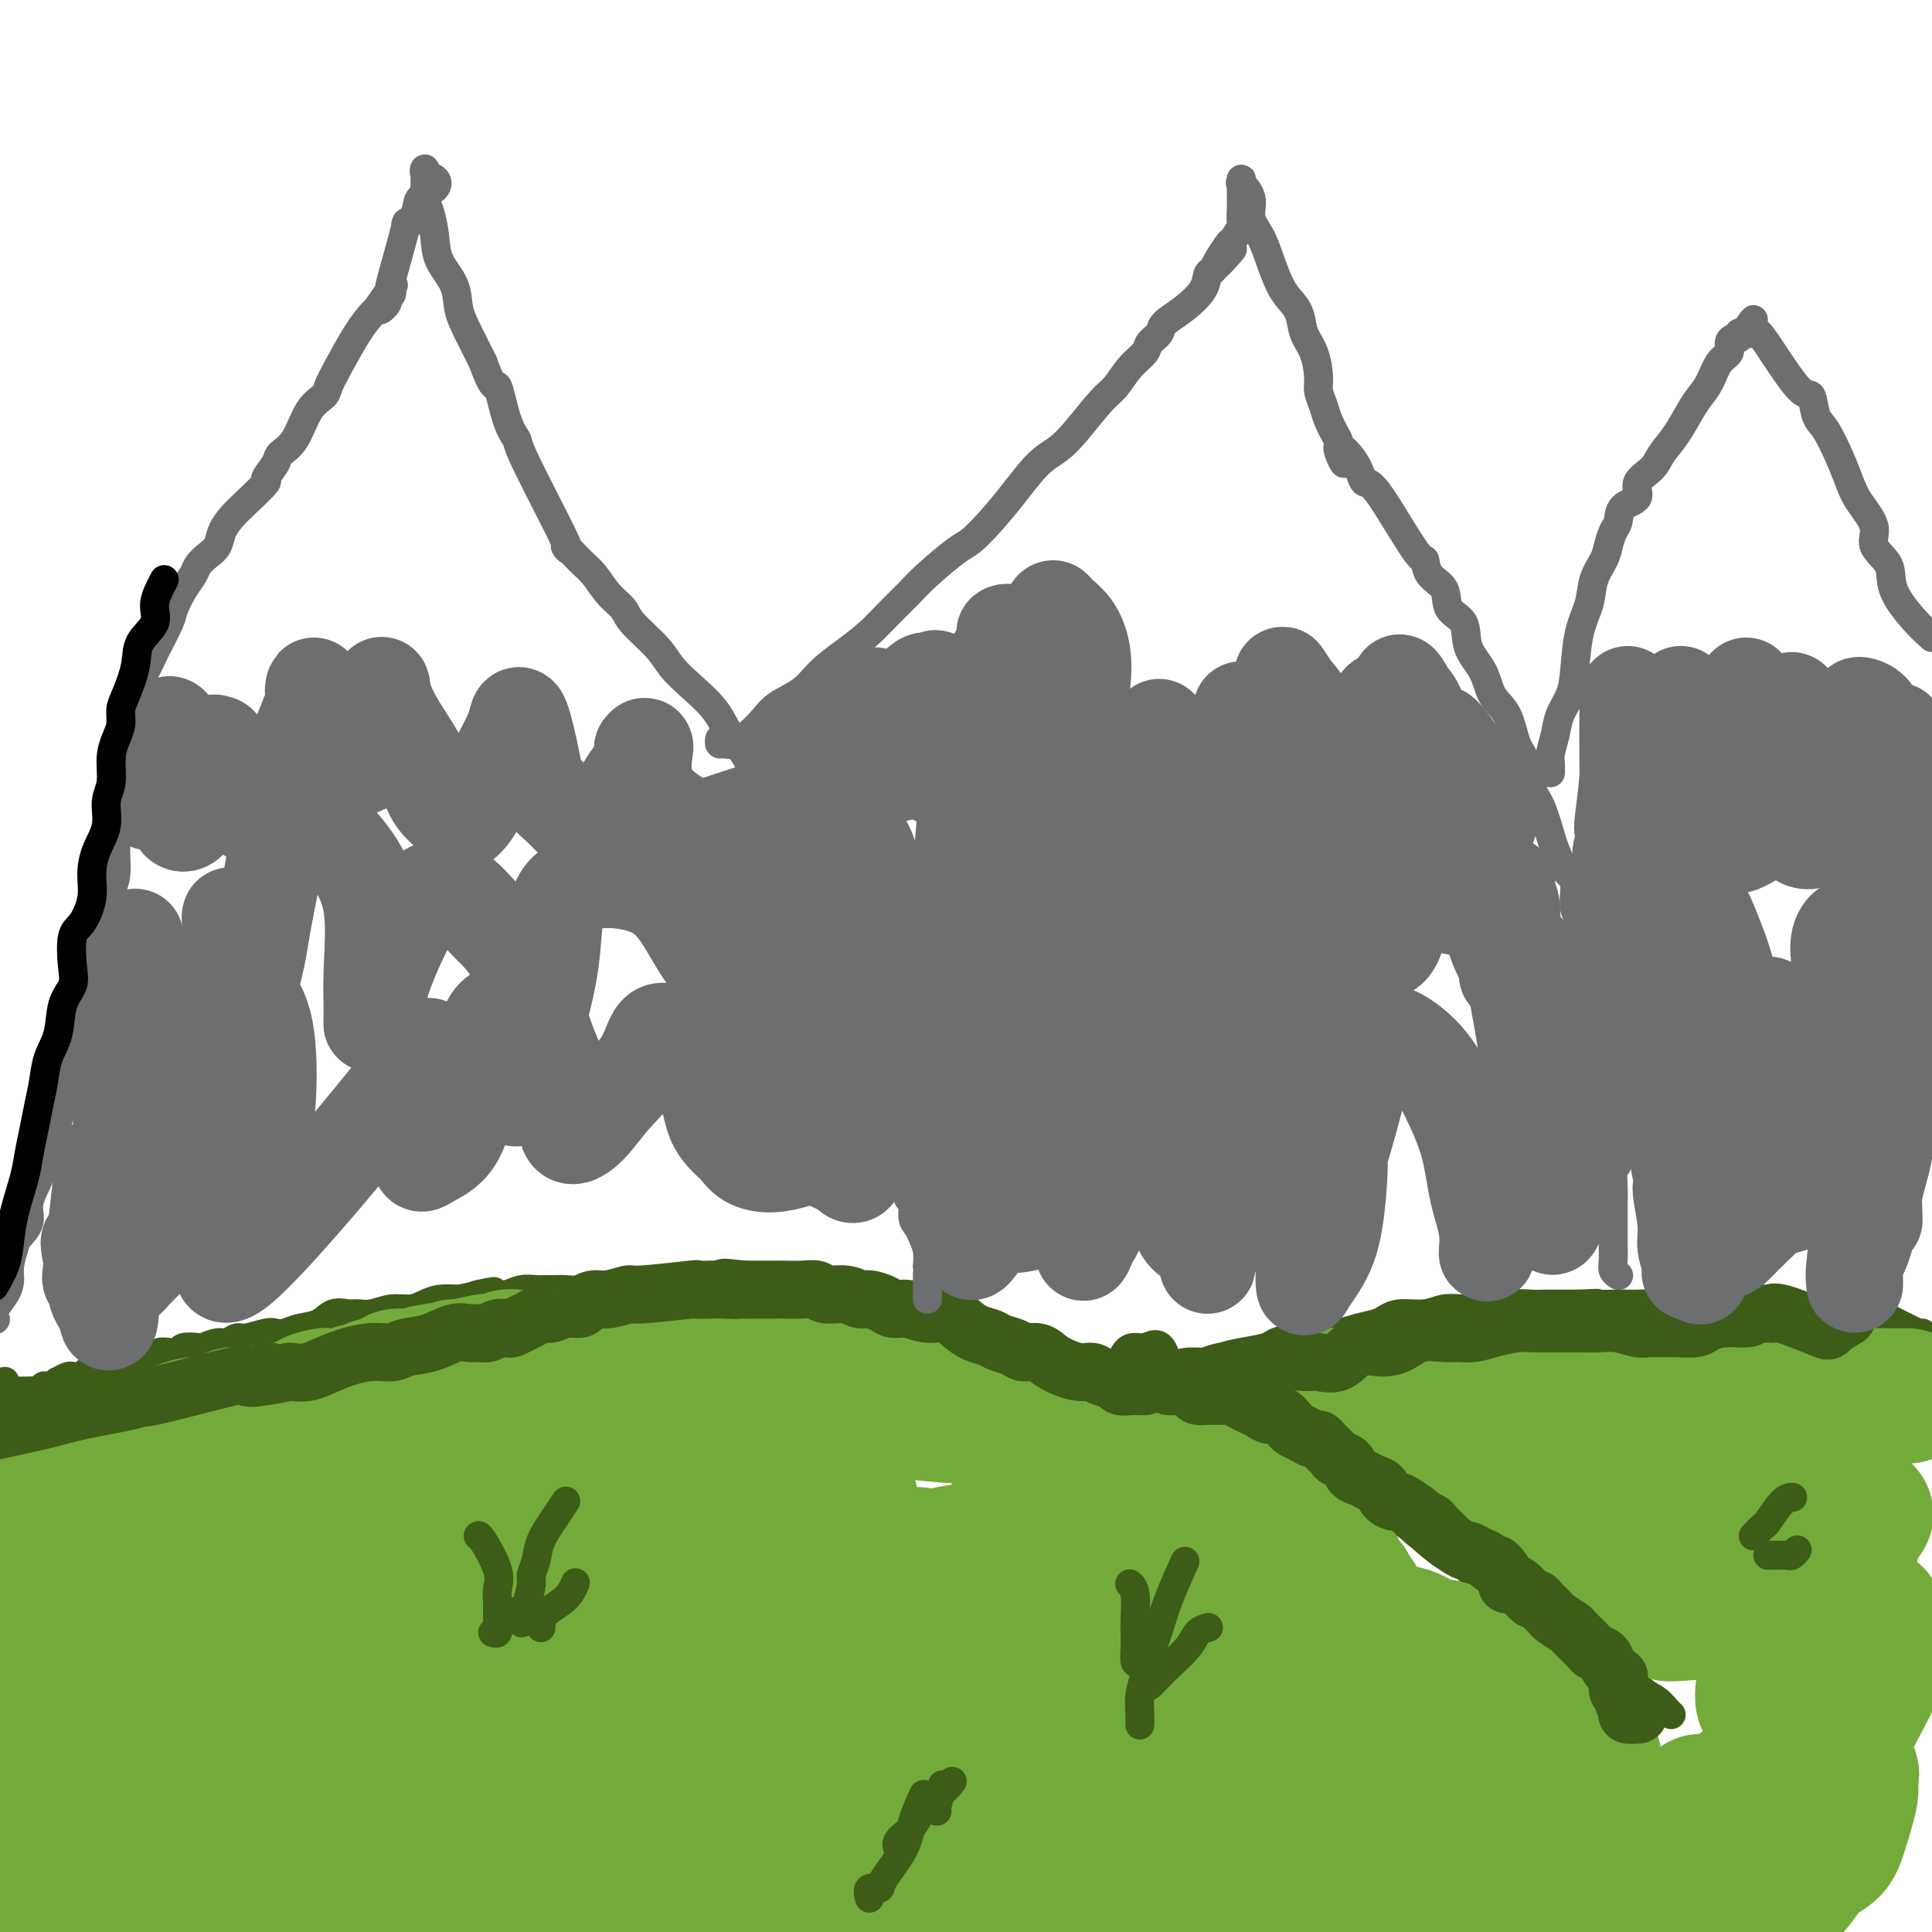 <svg viewBox='0 0 400 400' version='1.1' xmlns='http://www.w3.org/2000/svg' xmlns:xlink='http://www.w3.org/1999/xlink'><g fill='none' stroke='#3D5C18' stroke-width='6' stroke-linecap='round' stroke-linejoin='round'><path d='M1,286c0.034,0.309 0.069,0.619 0,1c-0.069,0.381 -0.240,0.834 0,1c0.240,0.166 0.891,0.044 1,0c0.109,-0.044 -0.325,-0.012 0,0c0.325,0.012 1.409,0.003 2,0c0.591,-0.003 0.688,0.000 1,0c0.312,-0.000 0.839,-0.004 1,0c0.161,0.004 -0.044,0.015 0,0c0.044,-0.015 0.337,-0.057 1,0c0.663,0.057 1.697,0.212 2,0c0.303,-0.212 -0.125,-0.793 0,-1c0.125,-0.207 0.802,-0.040 1,0c0.198,0.040 -0.084,-0.046 0,0c0.084,0.046 0.535,0.223 1,0c0.465,-0.223 0.946,-0.845 1,-1c0.054,-0.155 -0.318,0.155 0,0c0.318,-0.155 1.328,-0.777 2,-1c0.672,-0.223 1.007,-0.046 1,0c-0.007,0.046 -0.357,-0.040 0,0c0.357,0.040 1.422,0.207 2,0c0.578,-0.207 0.670,-0.787 1,-1c0.330,-0.213 0.896,-0.057 1,0c0.104,0.057 -0.256,0.016 0,0c0.256,-0.016 1.128,-0.008 2,0'/><path d='M21,284c2.357,-0.785 1.248,-0.746 1,-1c-0.248,-0.254 0.365,-0.799 1,-1c0.635,-0.201 1.291,-0.057 2,0c0.709,0.057 1.470,0.026 2,0c0.530,-0.026 0.827,-0.046 1,0c0.173,0.046 0.222,0.157 1,0c0.778,-0.157 2.286,-0.582 3,-1c0.714,-0.418 0.633,-0.830 1,-1c0.367,-0.170 1.182,-0.097 2,0c0.818,0.097 1.641,0.218 2,0c0.359,-0.218 0.256,-0.775 1,-1c0.744,-0.225 2.335,-0.117 3,0c0.665,0.117 0.403,0.243 1,0c0.597,-0.243 2.054,-0.853 3,-1c0.946,-0.147 1.380,0.171 2,0c0.620,-0.171 1.425,-0.829 2,-1c0.575,-0.171 0.918,0.147 2,0c1.082,-0.147 2.901,-0.759 4,-1c1.099,-0.241 1.476,-0.111 2,0c0.524,0.111 1.194,0.201 2,0c0.806,-0.201 1.748,-0.695 3,-1c1.252,-0.305 2.813,-0.420 4,-1c1.187,-0.580 2.000,-1.623 3,-2c1.000,-0.377 2.186,-0.086 3,0c0.814,0.086 1.257,-0.032 2,0c0.743,0.032 1.787,0.215 3,0c1.213,-0.215 2.596,-0.828 4,-1c1.404,-0.172 2.830,0.098 4,0c1.170,-0.098 2.084,-0.565 3,-1c0.916,-0.435 1.833,-0.839 3,-1c1.167,-0.161 2.583,-0.081 4,0'/><path d='M95,269c12.210,-2.543 5.737,-1.399 4,-1c-1.737,0.399 1.264,0.054 3,0c1.736,-0.054 2.209,0.182 3,0c0.791,-0.182 1.901,-0.781 3,-1c1.099,-0.219 2.186,-0.058 3,0c0.814,0.058 1.355,0.012 2,0c0.645,-0.012 1.395,0.011 2,0c0.605,-0.011 1.064,-0.055 2,0c0.936,0.055 2.349,0.211 4,0c1.651,-0.211 3.541,-0.789 5,-1c1.459,-0.211 2.488,-0.057 4,0c1.512,0.057 3.509,0.015 5,0c1.491,-0.015 2.477,-0.004 4,0c1.523,0.004 3.583,-0.000 6,0c2.417,0.000 5.192,0.004 7,0c1.808,-0.004 2.651,-0.016 4,0c1.349,0.016 3.205,0.060 5,0c1.795,-0.060 3.529,-0.223 5,0c1.471,0.223 2.680,0.833 4,1c1.320,0.167 2.752,-0.109 4,0c1.248,0.109 2.311,0.602 3,1c0.689,0.398 1.003,0.699 2,1c0.997,0.301 2.675,0.602 4,1c1.325,0.398 2.295,0.894 3,1c0.705,0.106 1.144,-0.179 2,0c0.856,0.179 2.129,0.821 3,1c0.871,0.179 1.338,-0.107 2,0c0.662,0.107 1.518,0.606 2,1c0.482,0.394 0.591,0.683 1,1c0.409,0.317 1.117,0.662 2,1c0.883,0.338 1.942,0.669 3,1'/><path d='M201,276c5.727,1.498 2.546,0.243 2,0c-0.546,-0.243 1.543,0.526 3,1c1.457,0.474 2.280,0.652 3,1c0.720,0.348 1.335,0.867 2,1c0.665,0.133 1.381,-0.119 2,0c0.619,0.119 1.142,0.609 2,1c0.858,0.391 2.050,0.684 3,1c0.950,0.316 1.658,0.655 2,1c0.342,0.345 0.317,0.695 1,1c0.683,0.305 2.072,0.563 3,1c0.928,0.437 1.395,1.051 2,1c0.605,-0.051 1.348,-0.768 2,0c0.652,0.768 1.213,3.022 2,2c0.787,-1.022 1.798,-5.320 3,-7c1.202,-1.680 2.593,-0.742 4,-1c1.407,-0.258 2.830,-1.714 4,1c1.170,2.714 2.089,9.597 3,12c0.911,2.403 1.815,0.327 3,0c1.185,-0.327 2.652,1.096 4,2c1.348,0.904 2.578,1.289 4,2c1.422,0.711 3.035,1.750 4,2c0.965,0.250 1.281,-0.287 2,0c0.719,0.287 1.841,1.399 3,2c1.159,0.601 2.354,0.690 3,1c0.646,0.310 0.744,0.842 1,1c0.256,0.158 0.672,-0.057 1,0c0.328,0.057 0.569,0.385 1,1c0.431,0.615 1.054,1.515 2,2c0.946,0.485 2.216,0.554 3,1c0.784,0.446 1.081,1.270 2,2c0.919,0.730 2.459,1.365 4,2'/><path d='M281,310c6.661,3.375 4.812,2.814 5,3c0.188,0.186 2.411,1.120 4,2c1.589,0.880 2.542,1.706 4,3c1.458,1.294 3.419,3.057 5,4c1.581,0.943 2.782,1.066 4,2c1.218,0.934 2.453,2.680 4,4c1.547,1.320 3.404,2.213 5,3c1.596,0.787 2.929,1.469 4,2c1.071,0.531 1.879,0.910 3,2c1.121,1.090 2.554,2.892 4,4c1.446,1.108 2.904,1.522 4,2c1.096,0.478 1.830,1.020 3,2c1.170,0.980 2.775,2.399 4,3c1.225,0.601 2.069,0.385 3,1c0.931,0.615 1.948,2.060 3,3c1.052,0.940 2.138,1.376 3,2c0.862,0.624 1.501,1.437 2,2c0.499,0.563 0.857,0.875 1,1c0.143,0.125 0.072,0.062 0,0'/><path d='M231,288c0.479,0.194 0.959,0.388 1,0c0.041,-0.388 -0.356,-1.357 0,-2c0.356,-0.643 1.466,-0.960 2,-1c0.534,-0.040 0.491,0.195 1,0c0.509,-0.195 1.571,-0.822 2,-1c0.429,-0.178 0.225,0.093 1,0c0.775,-0.093 2.530,-0.550 4,-1c1.470,-0.450 2.657,-0.894 4,-1c1.343,-0.106 2.844,0.127 4,0c1.156,-0.127 1.967,-0.612 3,-1c1.033,-0.388 2.287,-0.677 4,-1c1.713,-0.323 3.886,-0.679 5,-1c1.114,-0.321 1.168,-0.607 2,-1c0.832,-0.393 2.441,-0.893 4,-1c1.559,-0.107 3.069,0.178 4,0c0.931,-0.178 1.285,-0.821 2,-1c0.715,-0.179 1.792,0.106 3,0c1.208,-0.106 2.546,-0.602 4,-1c1.454,-0.398 3.024,-0.699 4,-1c0.976,-0.301 1.357,-0.602 2,-1c0.643,-0.398 1.550,-0.891 3,-1c1.450,-0.109 3.445,0.168 5,0c1.555,-0.168 2.669,-0.781 4,-1c1.331,-0.219 2.877,-0.045 4,0c1.123,0.045 1.822,-0.041 3,0c1.178,0.041 2.836,0.207 4,0c1.164,-0.207 1.834,-0.788 3,-1c1.166,-0.212 2.828,-0.057 4,0c1.172,0.057 1.854,0.015 3,0c1.146,-0.015 2.756,-0.004 4,0c1.244,0.004 2.122,0.002 3,0'/><path d='M327,270c6.126,-0.309 2.941,-0.083 3,0c0.059,0.083 3.361,0.023 5,0c1.639,-0.023 1.617,-0.010 2,0c0.383,0.010 1.173,0.017 2,0c0.827,-0.017 1.690,-0.057 3,0c1.310,0.057 3.068,0.212 4,0c0.932,-0.212 1.040,-0.790 2,-1c0.960,-0.210 2.773,-0.052 4,0c1.227,0.052 1.866,-0.001 3,0c1.134,0.001 2.761,0.057 4,0c1.239,-0.057 2.090,-0.227 3,0c0.910,0.227 1.880,0.849 3,1c1.120,0.151 2.391,-0.170 4,0c1.609,0.170 3.557,0.830 5,1c1.443,0.170 2.381,-0.151 3,0c0.619,0.151 0.918,0.776 2,1c1.082,0.224 2.947,0.049 4,0c1.053,-0.049 1.293,0.028 2,0c0.707,-0.028 1.882,-0.161 3,0c1.118,0.161 2.179,0.618 3,1c0.821,0.382 1.400,0.691 2,1c0.600,0.309 1.219,0.619 2,1c0.781,0.381 1.725,0.834 2,1c0.275,0.166 -0.118,0.045 0,0c0.118,-0.045 0.748,-0.013 1,0c0.252,0.013 0.126,0.006 0,0'/></g>
<g fill='none' stroke='#73AB3A' stroke-width='28' stroke-linecap='round' stroke-linejoin='round'><path d='M312,297c-0.001,-0.905 -0.002,-1.811 0,-2c0.002,-0.189 0.008,0.338 0,0c-0.008,-0.338 -0.030,-1.541 0,-2c0.030,-0.459 0.111,-0.175 0,0c-0.111,0.175 -0.413,0.239 -1,0c-0.587,-0.239 -1.458,-0.782 -2,-1c-0.542,-0.218 -0.756,-0.111 -1,0c-0.244,0.111 -0.516,0.226 -1,0c-0.484,-0.226 -1.178,-0.793 -2,-1c-0.822,-0.207 -1.773,-0.055 -3,0c-1.227,0.055 -2.731,0.014 -4,0c-1.269,-0.014 -2.304,0.000 -3,0c-0.696,-0.000 -1.052,-0.015 -2,0c-0.948,0.015 -2.486,0.060 -3,0c-0.514,-0.060 -0.002,-0.227 0,0c0.002,0.227 -0.504,0.846 0,1c0.504,0.154 2.018,-0.158 3,0c0.982,0.158 1.432,0.786 2,1c0.568,0.214 1.253,0.015 2,0c0.747,-0.015 1.556,0.154 2,0c0.444,-0.154 0.522,-0.630 0,-1c-0.522,-0.370 -1.646,-0.635 -2,-1c-0.354,-0.365 0.062,-0.831 -1,-1c-1.062,-0.169 -3.601,-0.042 -5,0c-1.399,0.042 -1.657,0.000 -3,0c-1.343,-0.000 -3.772,0.041 -5,0c-1.228,-0.041 -1.254,-0.165 -2,0c-0.746,0.165 -2.213,0.619 -3,1c-0.787,0.381 -0.893,0.691 -1,1'/><path d='M277,292c-4.555,0.094 -1.941,-0.171 -1,0c0.941,0.171 0.211,0.779 0,1c-0.211,0.221 0.099,0.055 1,0c0.901,-0.055 2.393,0.000 4,0c1.607,-0.000 3.329,-0.057 5,0c1.671,0.057 3.290,0.226 4,0c0.710,-0.226 0.510,-0.849 0,-1c-0.510,-0.151 -1.331,0.170 -2,0c-0.669,-0.170 -1.186,-0.830 -2,-1c-0.814,-0.170 -1.924,0.151 -3,0c-1.076,-0.151 -2.119,-0.772 -3,-1c-0.881,-0.228 -1.599,-0.061 -2,0c-0.401,0.061 -0.485,0.015 -1,0c-0.515,-0.015 -1.463,-0.000 -2,0c-0.537,0.000 -0.665,-0.014 -1,0c-0.335,0.014 -0.877,0.056 -1,0c-0.123,-0.056 0.173,-0.211 0,0c-0.173,0.211 -0.816,0.789 -1,1c-0.184,0.211 0.092,0.057 0,0c-0.092,-0.057 -0.552,-0.015 -1,0c-0.448,0.015 -0.885,0.004 -1,0c-0.115,-0.004 0.093,-0.001 0,0c-0.093,0.001 -0.487,0.000 -1,0c-0.513,-0.000 -1.147,-0.000 -1,0c0.147,0.000 1.073,0.000 2,0'/><path d='M270,291c-2.924,-0.532 -0.236,-0.860 1,-1c1.236,-0.140 1.018,-0.090 1,0c-0.018,0.090 0.164,0.219 1,0c0.836,-0.219 2.326,-0.788 3,-1c0.674,-0.212 0.533,-0.067 2,0c1.467,0.067 4.541,0.057 6,0c1.459,-0.057 1.304,-0.159 2,0c0.696,0.159 2.245,0.579 4,1c1.755,0.421 3.718,0.842 5,1c1.282,0.158 1.883,0.053 3,0c1.117,-0.053 2.751,-0.053 4,0c1.249,0.053 2.113,0.158 3,0c0.887,-0.158 1.796,-0.578 3,-1c1.204,-0.422 2.704,-0.845 4,-1c1.296,-0.155 2.389,-0.042 3,0c0.611,0.042 0.742,0.012 1,0c0.258,-0.012 0.644,-0.007 1,0c0.356,0.007 0.682,0.016 1,0c0.318,-0.016 0.627,-0.057 1,0c0.373,0.057 0.809,0.210 1,0c0.191,-0.210 0.136,-0.785 0,-1c-0.136,-0.215 -0.353,-0.072 -1,0c-0.647,0.072 -1.726,0.072 -3,0c-1.274,-0.072 -2.745,-0.215 -4,0c-1.255,0.215 -2.295,0.790 -3,1c-0.705,0.210 -1.076,0.056 -1,0c0.076,-0.056 0.597,-0.015 1,0c0.403,0.015 0.686,0.004 2,0c1.314,-0.004 3.657,-0.002 6,0'/><path d='M317,289c8.171,-0.475 5.098,-0.663 5,-1c-0.098,-0.337 2.780,-0.823 5,-1c2.220,-0.177 3.781,-0.044 6,0c2.219,0.044 5.097,-0.002 7,0c1.903,0.002 2.830,0.053 4,0c1.170,-0.053 2.582,-0.210 4,0c1.418,0.210 2.843,0.788 4,1c1.157,0.212 2.046,0.057 3,0c0.954,-0.057 1.973,-0.015 3,0c1.027,0.015 2.063,0.004 3,0c0.937,-0.004 1.774,-0.001 3,0c1.226,0.001 2.842,0.001 4,0c1.158,-0.001 1.860,-0.001 3,0c1.140,0.001 2.718,0.004 4,0c1.282,-0.004 2.267,-0.015 3,0c0.733,0.015 1.212,0.057 2,0c0.788,-0.057 1.885,-0.211 3,0c1.115,0.211 2.249,0.789 3,1c0.751,0.211 1.119,0.057 2,0c0.881,-0.057 2.273,-0.015 3,0c0.727,0.015 0.787,0.004 1,0c0.213,-0.004 0.577,-0.001 1,0c0.423,0.001 0.903,0.000 1,0c0.097,-0.000 -0.189,-0.000 0,0c0.189,0.000 0.855,0.000 1,0c0.145,-0.000 -0.230,-0.000 -1,0c-0.770,0.000 -1.934,0.000 -3,0c-1.066,-0.000 -2.033,-0.000 -3,0'/><path d='M388,289c-1.852,0.115 -3.483,0.401 -5,1c-1.517,0.599 -2.919,1.509 -5,2c-2.081,0.491 -4.841,0.561 -7,1c-2.159,0.439 -3.717,1.245 -6,2c-2.283,0.755 -5.293,1.459 -7,2c-1.707,0.541 -2.112,0.919 -3,1c-0.888,0.081 -2.258,-0.136 -4,0c-1.742,0.136 -3.857,0.625 -6,1c-2.143,0.375 -4.315,0.636 -6,1c-1.685,0.364 -2.885,0.831 -4,1c-1.115,0.169 -2.146,0.038 -3,0c-0.854,-0.038 -1.533,0.015 -2,0c-0.467,-0.015 -0.724,-0.098 -1,0c-0.276,0.098 -0.571,0.376 -3,0c-2.429,-0.376 -6.990,-1.408 -10,-2c-3.010,-0.592 -4.467,-0.744 -3,0c1.467,0.744 5.858,2.385 7,3c1.142,0.615 -0.965,0.203 -2,0c-1.035,-0.203 -1.000,-0.199 -2,0c-1.000,0.199 -3.037,0.592 -4,1c-0.963,0.408 -0.853,0.831 -1,1c-0.147,0.169 -0.551,0.083 -1,0c-0.449,-0.083 -0.945,-0.162 -1,0c-0.055,0.162 0.329,0.564 0,1c-0.329,0.436 -1.373,0.905 -2,1c-0.627,0.095 -0.837,-0.185 -1,0c-0.163,0.185 -0.278,0.834 0,1c0.278,0.166 0.951,-0.151 2,0c1.049,0.151 2.475,0.772 4,1c1.525,0.228 3.150,0.065 5,0c1.850,-0.065 3.925,-0.033 6,0'/><path d='M323,308c3.564,0.309 4.476,0.083 7,0c2.524,-0.083 6.662,-0.022 9,0c2.338,0.022 2.877,0.006 4,0c1.123,-0.006 2.828,-0.002 5,0c2.172,0.002 4.809,0.000 6,0c1.191,-0.000 0.936,0.001 1,0c0.064,-0.001 0.447,-0.003 1,0c0.553,0.003 1.276,0.011 1,0c-0.276,-0.011 -1.550,-0.039 -2,0c-0.450,0.039 -0.074,0.147 -1,0c-0.926,-0.147 -3.152,-0.549 -5,0c-1.848,0.549 -3.318,2.047 -5,3c-1.682,0.953 -3.578,1.359 -5,2c-1.422,0.641 -2.371,1.516 -4,2c-1.629,0.484 -3.939,0.578 -5,1c-1.061,0.422 -0.874,1.171 -1,2c-0.126,0.829 -0.567,1.738 0,2c0.567,0.262 2.140,-0.122 4,0c1.860,0.122 4.006,0.752 6,1c1.994,0.248 3.837,0.115 6,0c2.163,-0.115 4.646,-0.213 7,-1c2.354,-0.787 4.578,-2.262 6,-3c1.422,-0.738 2.043,-0.737 3,-1c0.957,-0.263 2.250,-0.788 3,-1c0.750,-0.212 0.956,-0.110 1,0c0.044,0.110 -0.074,0.228 0,0c0.074,-0.228 0.339,-0.803 0,-1c-0.339,-0.197 -1.284,-0.014 -2,0c-0.716,0.014 -1.205,-0.139 -2,0c-0.795,0.139 -1.898,0.569 -3,1'/><path d='M358,315c-2.068,0.769 -4.239,2.692 -6,4c-1.761,1.308 -3.110,2.000 -4,3c-0.890,1.000 -1.319,2.307 -2,4c-0.681,1.693 -1.615,3.773 -2,5c-0.385,1.227 -0.223,1.601 0,2c0.223,0.399 0.506,0.823 1,1c0.494,0.177 1.198,0.108 3,0c1.802,-0.108 4.703,-0.255 7,-1c2.297,-0.745 3.992,-2.087 6,-3c2.008,-0.913 4.331,-1.395 7,-3c2.669,-1.605 5.685,-4.332 8,-6c2.315,-1.668 3.930,-2.276 5,-3c1.070,-0.724 1.595,-1.565 2,-2c0.405,-0.435 0.689,-0.466 1,-1c0.311,-0.534 0.648,-1.572 1,-2c0.352,-0.428 0.719,-0.246 1,0c0.281,0.246 0.476,0.557 0,1c-0.476,0.443 -1.623,1.019 -2,2c-0.377,0.981 0.017,2.365 -1,5c-1.017,2.635 -3.444,6.519 -5,10c-1.556,3.481 -2.241,6.560 -3,9c-0.759,2.440 -1.592,4.242 -2,6c-0.408,1.758 -0.392,3.474 0,4c0.392,0.526 1.160,-0.137 2,0c0.840,0.137 1.753,1.073 3,0c1.247,-1.073 2.829,-4.153 4,-6c1.171,-1.847 1.931,-2.459 3,-4c1.069,-1.541 2.448,-4.012 3,-5c0.552,-0.988 0.276,-0.494 0,0'/><path d='M388,335c1.473,-0.901 0.154,4.347 0,7c-0.154,2.653 0.857,2.711 0,5c-0.857,2.289 -3.580,6.809 -5,10c-1.420,3.191 -1.536,5.053 -2,7c-0.464,1.947 -1.276,3.980 -2,5c-0.724,1.020 -1.361,1.028 -1,1c0.361,-0.028 1.718,-0.092 2,0c0.282,0.092 -0.511,0.342 0,0c0.511,-0.342 2.327,-1.274 3,-2c0.673,-0.726 0.204,-1.247 0,-1c-0.204,0.247 -0.144,1.261 0,2c0.144,0.739 0.371,1.204 0,3c-0.371,1.796 -1.341,4.922 -2,7c-0.659,2.078 -1.006,3.107 -2,4c-0.994,0.893 -2.634,1.650 -4,3c-1.366,1.350 -2.458,3.293 -4,5c-1.542,1.707 -3.533,3.179 -5,4c-1.467,0.821 -2.409,0.993 -3,1c-0.591,0.007 -0.832,-0.150 -1,0c-0.168,0.150 -0.263,0.608 0,0c0.263,-0.608 0.885,-2.282 2,-4c1.115,-1.718 2.722,-3.481 4,-5c1.278,-1.519 2.228,-2.793 3,-4c0.772,-1.207 1.365,-2.345 2,-3c0.635,-0.655 1.313,-0.825 0,-1c-1.313,-0.175 -4.617,-0.353 -7,1c-2.383,1.353 -3.845,4.239 -6,6c-2.155,1.761 -5.003,2.397 -8,4c-2.997,1.603 -6.142,4.172 -9,6c-2.858,1.828 -5.429,2.914 -8,4'/><path d='M338,399c-0.320,0.339 -0.639,0.677 0,0c0.639,-0.677 2.237,-2.371 5,-4c2.763,-1.629 6.691,-3.194 10,-5c3.309,-1.806 6.000,-3.852 8,-5c2.000,-1.148 3.308,-1.398 4,-2c0.692,-0.602 0.769,-1.557 1,-2c0.231,-0.443 0.616,-0.373 -1,0c-1.616,0.373 -5.234,1.050 -8,2c-2.766,0.950 -4.679,2.172 -9,4c-4.321,1.828 -11.048,4.261 -16,6c-4.952,1.739 -8.129,2.782 -12,4c-3.871,1.218 -8.435,2.609 -13,4'/><path d='M306,397c-0.799,0.521 -1.598,1.042 0,0c1.598,-1.042 5.593,-3.648 11,-7c5.407,-3.352 12.225,-7.451 15,-9c2.775,-1.549 1.507,-0.548 2,-1c0.493,-0.452 2.746,-2.357 4,-3c1.254,-0.643 1.509,-0.024 1,0c-0.509,0.024 -1.782,-0.548 -3,-1c-1.218,-0.452 -2.383,-0.783 -4,-1c-1.617,-0.217 -3.688,-0.319 -6,0c-2.312,0.319 -4.866,1.059 -9,2c-4.134,0.941 -9.849,2.082 -14,3c-4.151,0.918 -6.737,1.613 -9,2c-2.263,0.387 -4.202,0.465 -5,1c-0.798,0.535 -0.456,1.528 1,1c1.456,-0.528 4.025,-2.576 7,-4c2.975,-1.424 6.356,-2.224 10,-4c3.644,-1.776 7.551,-4.528 10,-6c2.449,-1.472 3.441,-1.662 4,-2c0.559,-0.338 0.685,-0.822 0,-1c-0.685,-0.178 -2.179,-0.049 -5,0c-2.821,0.049 -6.967,0.017 -10,0c-3.033,-0.017 -4.952,-0.019 -7,0c-2.048,0.019 -4.223,0.059 -6,0c-1.777,-0.059 -3.155,-0.216 -5,0c-1.845,0.216 -4.158,0.806 -5,1c-0.842,0.194 -0.212,-0.006 0,0c0.212,0.006 0.007,0.220 1,0c0.993,-0.220 3.184,-0.873 6,-2c2.816,-1.127 6.258,-2.726 8,-4c1.742,-1.274 1.783,-2.221 1,-3c-0.783,-0.779 -2.392,-1.389 -4,-2'/><path d='M295,357c-2.292,-0.773 -6.523,-0.207 -10,0c-3.477,0.207 -6.200,0.055 -9,0c-2.800,-0.055 -5.676,-0.013 -8,0c-2.324,0.013 -4.094,-0.004 -5,0c-0.906,0.004 -0.946,0.027 -1,0c-0.054,-0.027 -0.122,-0.104 1,-1c1.122,-0.896 3.433,-2.610 5,-4c1.567,-1.390 2.390,-2.455 4,-4c1.610,-1.545 4.008,-3.571 5,-5c0.992,-1.429 0.576,-2.261 0,-3c-0.576,-0.739 -1.314,-1.387 -3,-2c-1.686,-0.613 -4.319,-1.193 -7,-1c-2.681,0.193 -5.408,1.158 -7,2c-1.592,0.842 -2.049,1.562 -3,2c-0.951,0.438 -2.395,0.595 -3,0c-0.605,-0.595 -0.370,-1.942 0,-3c0.370,-1.058 0.875,-1.827 1,-3c0.125,-1.173 -0.129,-2.749 0,-4c0.129,-1.251 0.641,-2.178 0,-3c-0.641,-0.822 -2.437,-1.539 -4,-2c-1.563,-0.461 -2.895,-0.665 -5,-1c-2.105,-0.335 -4.983,-0.800 -7,-1c-2.017,-0.200 -3.172,-0.136 -5,0c-1.828,0.136 -4.328,0.344 -6,0c-1.672,-0.344 -2.517,-1.241 -3,-2c-0.483,-0.759 -0.605,-1.380 -1,-2c-0.395,-0.620 -1.065,-1.238 -2,-2c-0.935,-0.762 -2.136,-1.667 -3,-2c-0.864,-0.333 -1.390,-0.095 -2,0c-0.610,0.095 -1.305,0.048 -2,0'/><path d='M215,316c-0.852,-0.356 3.518,2.755 6,4c2.482,1.245 3.075,0.625 4,0c0.925,-0.625 2.181,-1.253 0,-2c-2.181,-0.747 -7.800,-1.612 -10,-3c-2.200,-1.388 -0.982,-3.300 0,-4c0.982,-0.700 1.727,-0.188 2,0c0.273,0.188 0.073,0.051 0,0c-0.073,-0.051 -0.021,-0.014 0,0c0.021,0.014 0.010,0.007 0,0'/><path d='M211,306c0.764,-0.444 1.528,-0.889 2,-1c0.472,-0.111 0.652,0.110 1,0c0.348,-0.110 0.863,-0.551 1,-1c0.137,-0.449 -0.105,-0.907 0,-1c0.105,-0.093 0.556,0.179 1,0c0.444,-0.179 0.882,-0.809 1,-1c0.118,-0.191 -0.082,0.057 0,0c0.082,-0.057 0.447,-0.421 0,-1c-0.447,-0.579 -1.704,-1.375 -3,-2c-1.296,-0.625 -2.630,-1.080 -4,-2c-1.370,-0.920 -2.775,-2.304 -5,-3c-2.225,-0.696 -5.268,-0.705 -9,-1c-3.732,-0.295 -8.152,-0.878 -12,-1c-3.848,-0.122 -7.125,0.217 -11,1c-3.875,0.783 -8.349,2.012 -11,3c-2.651,0.988 -3.478,1.737 -5,2c-1.522,0.263 -3.740,0.041 -5,0c-1.260,-0.041 -1.561,0.098 -2,0c-0.439,-0.098 -1.017,-0.433 0,-1c1.017,-0.567 3.629,-1.368 6,-2c2.371,-0.632 4.500,-1.097 8,-2c3.500,-0.903 8.372,-2.245 12,-3c3.628,-0.755 6.013,-0.923 8,-1c1.987,-0.077 3.575,-0.062 5,0c1.425,0.062 2.688,0.171 3,0c0.312,-0.171 -0.328,-0.623 -1,-1c-0.672,-0.377 -1.376,-0.678 -2,-1c-0.624,-0.322 -1.168,-0.664 -2,-1c-0.832,-0.336 -1.952,-0.668 -4,-1c-2.048,-0.332 -5.024,-0.666 -8,-1'/><path d='M175,284c-3.616,-0.778 -4.155,-0.224 -6,0c-1.845,0.224 -4.996,0.116 -8,0c-3.004,-0.116 -5.862,-0.242 -9,0c-3.138,0.242 -6.557,0.853 -9,1c-2.443,0.147 -3.910,-0.169 -6,0c-2.090,0.169 -4.804,0.822 -6,1c-1.196,0.178 -0.874,-0.120 -1,0c-0.126,0.120 -0.699,0.656 -1,1c-0.301,0.344 -0.329,0.495 1,0c1.329,-0.495 4.017,-1.635 6,-2c1.983,-0.365 3.261,0.046 5,0c1.739,-0.046 3.937,-0.549 6,-1c2.063,-0.451 3.989,-0.849 5,-1c1.011,-0.151 1.106,-0.055 1,0c-0.106,0.055 -0.415,0.067 -1,0c-0.585,-0.067 -1.447,-0.214 -2,0c-0.553,0.214 -0.796,0.790 -2,1c-1.204,0.210 -3.367,0.056 -5,0c-1.633,-0.056 -2.734,-0.012 -4,0c-1.266,0.012 -2.695,-0.008 -4,0c-1.305,0.008 -2.485,0.044 -4,0c-1.515,-0.044 -3.363,-0.166 -5,0c-1.637,0.166 -3.062,0.622 -4,1c-0.938,0.378 -1.388,0.679 -2,1c-0.612,0.321 -1.385,0.663 -2,1c-0.615,0.337 -1.072,0.668 -2,1c-0.928,0.332 -2.327,0.666 -4,1c-1.673,0.334 -3.621,0.667 -5,1c-1.379,0.333 -2.190,0.667 -3,1'/><path d='M104,291c-3.463,1.311 -1.120,1.087 -1,1c0.120,-0.087 -1.983,-0.038 -3,0c-1.017,0.038 -0.949,0.065 -1,0c-0.051,-0.065 -0.222,-0.224 -1,0c-0.778,0.224 -2.162,0.830 -3,1c-0.838,0.170 -1.131,-0.095 -1,0c0.131,0.095 0.685,0.551 0,1c-0.685,0.449 -2.608,0.891 -4,1c-1.392,0.109 -2.252,-0.114 -3,0c-0.748,0.114 -1.383,0.566 -2,1c-0.617,0.434 -1.215,0.848 -2,1c-0.785,0.152 -1.755,0.040 -2,0c-0.245,-0.040 0.237,-0.007 0,0c-0.237,0.007 -1.192,-0.012 -2,0c-0.808,0.012 -1.469,0.055 -2,0c-0.531,-0.055 -0.933,-0.208 -2,0c-1.067,0.208 -2.800,0.777 -4,1c-1.200,0.223 -1.868,0.101 -3,0c-1.132,-0.101 -2.729,-0.181 -4,0c-1.271,0.181 -2.217,0.623 -3,1c-0.783,0.377 -1.404,0.689 -2,1c-0.596,0.311 -1.165,0.621 -2,1c-0.835,0.379 -1.934,0.827 -3,1c-1.066,0.173 -2.098,0.071 -3,0c-0.902,-0.071 -1.673,-0.110 -3,0c-1.327,0.110 -3.210,0.369 -5,1c-1.790,0.631 -3.488,1.633 -5,2c-1.512,0.367 -2.838,0.098 -4,0c-1.162,-0.098 -2.159,-0.026 -3,0c-0.841,0.026 -1.526,0.008 -2,0c-0.474,-0.008 -0.737,-0.004 -1,0'/><path d='M28,305c-11.726,2.138 -3.040,0.482 0,0c3.040,-0.482 0.436,0.209 -1,0c-1.436,-0.209 -1.703,-1.318 -2,-2c-0.297,-0.682 -0.624,-0.937 -1,-1c-0.376,-0.063 -0.802,0.066 -1,0c-0.198,-0.066 -0.167,-0.326 -1,0c-0.833,0.326 -2.530,1.239 -4,2c-1.470,0.761 -2.712,1.370 -4,2c-1.288,0.630 -2.623,1.279 -4,2c-1.377,0.721 -2.798,1.512 -4,2c-1.202,0.488 -2.187,0.672 -3,1c-0.813,0.328 -1.456,0.801 -1,1c0.456,0.199 2.011,0.125 3,0c0.989,-0.125 1.413,-0.301 3,-1c1.587,-0.699 4.336,-1.920 8,-3c3.664,-1.080 8.242,-2.019 12,-3c3.758,-0.981 6.695,-2.004 10,-3c3.305,-0.996 6.980,-1.966 13,-3c6.020,-1.034 14.387,-2.134 20,-3c5.613,-0.866 8.471,-1.500 13,-2c4.529,-0.500 10.728,-0.866 14,-1c3.272,-0.134 3.618,-0.037 6,0c2.382,0.037 6.801,0.013 10,0c3.199,-0.013 5.177,-0.014 7,0c1.823,0.014 3.491,0.042 5,0c1.509,-0.042 2.860,-0.155 4,0c1.140,0.155 2.070,0.577 3,1'/><path d='M133,294c7.535,0.186 1.871,0.650 0,1c-1.871,0.350 0.049,0.585 0,1c-0.049,0.415 -2.068,1.008 -3,1c-0.932,-0.008 -0.776,-0.618 -7,1c-6.224,1.618 -18.826,5.464 -24,7c-5.174,1.536 -2.919,0.763 -4,1c-1.081,0.237 -5.498,1.483 -11,3c-5.502,1.517 -12.090,3.304 -18,5c-5.910,1.696 -11.144,3.302 -18,5c-6.856,1.698 -15.334,3.488 -21,5c-5.666,1.512 -8.519,2.745 -11,4c-2.481,1.255 -4.591,2.530 -7,4c-2.409,1.470 -5.117,3.134 -8,5c-2.883,1.866 -5.942,3.933 -9,6'/><path d='M3,343c-1.898,0.629 -3.797,1.258 0,0c3.797,-1.258 13.288,-4.401 19,-6c5.712,-1.599 7.644,-1.652 15,-4c7.356,-2.348 20.137,-6.989 27,-9c6.863,-2.011 7.808,-1.390 12,-2c4.192,-0.610 11.632,-2.451 18,-4c6.368,-1.549 11.664,-2.808 16,-4c4.336,-1.192 7.712,-2.319 12,-3c4.288,-0.681 9.486,-0.917 12,-1c2.514,-0.083 2.342,-0.015 3,0c0.658,0.015 2.145,-0.024 2,0c-0.145,0.024 -1.923,0.109 -3,0c-1.077,-0.109 -1.453,-0.413 -4,0c-2.547,0.413 -7.266,1.545 -12,3c-4.734,1.455 -9.484,3.235 -15,5c-5.516,1.765 -11.799,3.515 -21,7c-9.201,3.485 -21.320,8.705 -30,12c-8.680,3.295 -13.923,4.665 -19,6c-5.077,1.335 -9.990,2.636 -14,4c-4.010,1.364 -7.118,2.790 -11,5c-3.882,2.210 -8.538,5.203 -11,7c-2.462,1.797 -2.731,2.399 -3,3'/><path d='M9,361c-2.275,0.564 -4.550,1.128 0,0c4.550,-1.128 15.926,-3.948 23,-6c7.074,-2.052 9.845,-3.337 23,-8c13.155,-4.663 36.695,-12.704 49,-17c12.305,-4.296 13.375,-4.848 17,-6c3.625,-1.152 9.803,-2.906 14,-4c4.197,-1.094 6.412,-1.530 8,-2c1.588,-0.470 2.548,-0.974 2,-1c-0.548,-0.026 -2.604,0.425 -5,1c-2.396,0.575 -5.130,1.274 -9,3c-3.870,1.726 -8.875,4.480 -14,7c-5.125,2.520 -10.370,4.807 -20,9c-9.630,4.193 -23.644,10.292 -34,15c-10.356,4.708 -17.054,8.025 -26,13c-8.946,4.975 -20.139,11.609 -27,16c-6.861,4.391 -9.389,6.540 -11,8c-1.611,1.460 -2.306,2.230 -3,3'/><path d='M9,388c-1.461,0.770 -2.922,1.539 0,0c2.922,-1.539 10.227,-5.387 14,-8c3.773,-2.613 4.012,-3.993 20,-12c15.988,-8.007 47.723,-22.643 62,-29c14.277,-6.357 11.097,-4.435 12,-5c0.903,-0.565 5.889,-3.618 9,-5c3.111,-1.382 4.347,-1.095 4,-1c-0.347,0.095 -2.275,-0.002 -5,1c-2.725,1.002 -6.246,3.104 -10,5c-3.754,1.896 -7.743,3.586 -16,8c-8.257,4.414 -20.784,11.551 -31,17c-10.216,5.449 -18.121,9.211 -25,13c-6.879,3.789 -12.731,7.607 -17,10c-4.269,2.393 -6.955,3.363 -7,4c-0.045,0.637 2.551,0.941 6,0c3.449,-0.941 7.751,-3.126 13,-6c5.249,-2.874 11.445,-6.438 19,-10c7.555,-3.562 16.471,-7.123 24,-11c7.529,-3.877 13.673,-8.069 22,-13c8.327,-4.931 18.838,-10.602 27,-15c8.162,-4.398 13.976,-7.524 19,-10c5.024,-2.476 9.257,-4.303 14,-6c4.743,-1.697 9.996,-3.265 12,-4c2.004,-0.735 0.759,-0.636 0,0c-0.759,0.636 -1.032,1.810 -5,4c-3.968,2.190 -11.633,5.397 -19,9c-7.367,3.603 -14.438,7.604 -23,12c-8.562,4.396 -18.614,9.189 -28,14c-9.386,4.811 -18.104,9.642 -28,16c-9.896,6.358 -20.970,14.245 -27,19c-6.030,4.755 -7.015,6.377 -8,8'/><path d='M37,393c-5.409,4.424 -1.431,1.985 1,1c2.431,-0.985 3.314,-0.517 9,-3c5.686,-2.483 16.174,-7.919 22,-11c5.826,-3.081 6.988,-3.809 21,-13c14.012,-9.191 40.873,-26.845 51,-34c10.127,-7.155 3.519,-3.810 5,-5c1.481,-1.190 11.052,-6.913 16,-10c4.948,-3.087 5.273,-3.536 4,-3c-1.273,0.536 -4.145,2.056 -6,3c-1.855,0.944 -2.694,1.310 -8,4c-5.306,2.690 -15.081,7.704 -26,15c-10.919,7.296 -22.983,16.873 -30,22c-7.017,5.127 -8.988,5.802 -14,11c-5.012,5.198 -13.066,14.918 -17,20c-3.934,5.082 -3.750,5.527 -1,6c2.750,0.473 8.064,0.972 13,0c4.936,-0.972 9.492,-3.417 15,-7c5.508,-3.583 11.968,-8.303 18,-13c6.032,-4.697 11.638,-9.371 19,-15c7.362,-5.629 16.481,-12.212 23,-17c6.519,-4.788 10.439,-7.782 14,-11c3.561,-3.218 6.763,-6.662 9,-9c2.237,-2.338 3.511,-3.572 4,-4c0.489,-0.428 0.195,-0.051 0,0c-0.195,0.051 -0.291,-0.224 -1,1c-0.709,1.224 -2.030,3.947 -5,7c-2.970,3.053 -7.590,6.437 -12,10c-4.410,3.563 -8.610,7.305 -14,11c-5.390,3.695 -11.968,7.341 -18,11c-6.032,3.659 -11.516,7.329 -17,11'/><path d='M112,371c-7.540,4.659 -8.890,5.307 -9,6c-0.110,0.693 1.018,1.431 4,0c2.982,-1.431 7.817,-5.032 11,-7c3.183,-1.968 4.714,-2.305 16,-10c11.286,-7.695 32.325,-22.748 41,-29c8.675,-6.252 4.985,-3.702 4,-3c-0.985,0.702 0.736,-0.443 3,-2c2.264,-1.557 5.070,-3.524 7,-4c1.930,-0.476 2.984,0.539 2,2c-0.984,1.461 -4.008,3.367 -8,7c-3.992,3.633 -8.954,8.993 -15,14c-6.046,5.007 -13.176,9.660 -21,16c-7.824,6.340 -16.341,14.367 -21,19c-4.659,4.633 -5.460,5.872 -5,6c0.460,0.128 2.182,-0.856 5,-2c2.818,-1.144 6.734,-2.449 14,-7c7.266,-4.551 17.882,-12.349 25,-18c7.118,-5.651 10.737,-9.156 15,-12c4.263,-2.844 9.171,-5.026 12,-7c2.829,-1.974 3.580,-3.739 3,-3c-0.580,0.739 -2.493,3.981 -5,7c-2.507,3.019 -5.610,5.814 -11,10c-5.390,4.186 -13.066,9.763 -20,15c-6.934,5.237 -13.126,10.134 -19,15c-5.874,4.866 -11.430,9.701 -13,12c-1.570,2.299 0.846,2.063 3,1c2.154,-1.063 4.047,-2.953 9,-7c4.953,-4.047 12.967,-10.250 19,-15c6.033,-4.750 10.086,-8.048 14,-12c3.914,-3.952 7.690,-8.558 11,-12c3.310,-3.442 6.155,-5.721 9,-8'/><path d='M192,343c10.232,-8.721 4.814,-3.525 1,0c-3.814,3.525 -6.022,5.378 -10,9c-3.978,3.622 -9.725,9.014 -17,15c-7.275,5.986 -16.079,12.568 -24,19c-7.921,6.432 -14.961,12.716 -22,19'/><path d='M154,389c-1.494,1.180 -2.988,2.359 0,0c2.988,-2.359 10.458,-8.257 22,-16c11.542,-7.743 27.156,-17.331 33,-21c5.844,-3.669 1.918,-1.421 1,-1c-0.918,0.421 1.171,-0.987 1,0c-0.171,0.987 -2.603,4.368 -6,8c-3.397,3.632 -7.761,7.516 -13,12c-5.239,4.484 -11.354,9.567 -17,15c-5.646,5.433 -10.823,11.217 -16,17'/><path d='M182,391c-1.409,1.422 -2.817,2.844 0,0c2.817,-2.844 9.860,-9.956 19,-18c9.140,-8.044 20.377,-17.022 24,-20c3.623,-2.978 -0.369,0.045 -3,2c-2.631,1.955 -3.901,2.844 -7,6c-3.099,3.156 -8.027,8.581 -14,14c-5.973,5.419 -12.992,10.834 -18,16c-5.008,5.166 -8.004,10.083 -11,15'/><path d='M198,390c-1.644,1.780 -3.287,3.560 0,0c3.287,-3.560 11.505,-12.461 18,-18c6.495,-5.539 11.266,-7.716 12,-8c0.734,-0.284 -2.568,1.324 -4,2c-1.432,0.676 -0.992,0.418 -3,3c-2.008,2.582 -6.464,8.003 -11,13c-4.536,4.997 -9.153,9.571 -12,13c-2.847,3.429 -3.923,5.715 -5,8'/><path d='M210,393c-1.129,1.045 -2.257,2.090 0,0c2.257,-2.090 7.901,-7.316 12,-11c4.099,-3.684 6.654,-5.826 9,-8c2.346,-2.174 4.484,-4.379 3,-2c-1.484,2.379 -6.588,9.342 -10,14c-3.412,4.658 -5.130,7.012 -6,9c-0.870,1.988 -0.892,3.610 0,4c0.892,0.390 2.698,-0.453 5,-2c2.302,-1.547 5.099,-3.800 9,-7c3.901,-3.200 8.906,-7.347 12,-10c3.094,-2.653 4.276,-3.810 5,-5c0.724,-1.190 0.992,-2.411 1,-2c0.008,0.411 -0.242,2.453 -1,4c-0.758,1.547 -2.024,2.597 -3,4c-0.976,1.403 -1.660,3.159 -2,4c-0.340,0.841 -0.334,0.766 0,1c0.334,0.234 0.997,0.778 2,0c1.003,-0.778 2.345,-2.877 4,-4c1.655,-1.123 3.624,-1.269 5,-2c1.376,-0.731 2.159,-2.046 2,-2c-0.159,0.046 -1.261,1.452 -2,3c-0.739,1.548 -1.115,3.239 -2,5c-0.885,1.761 -2.280,3.593 -3,5c-0.720,1.407 -0.764,2.391 0,3c0.764,0.609 2.337,0.843 4,0c1.663,-0.843 3.414,-2.765 6,-5c2.586,-2.235 6.005,-4.784 9,-7c2.995,-2.216 5.566,-4.099 7,-5c1.434,-0.901 1.732,-0.819 1,0c-0.732,0.819 -2.495,2.377 -4,4c-1.505,1.623 -2.753,3.312 -4,5'/><path d='M269,386c-2.192,2.382 -4.171,3.837 -5,5c-0.829,1.163 -0.509,2.034 -1,3c-0.491,0.966 -1.794,2.029 -2,2c-0.206,-0.029 0.684,-1.148 2,-2c1.316,-0.852 3.057,-1.438 5,-3c1.943,-1.562 4.088,-4.101 5,-5c0.912,-0.899 0.592,-0.158 0,1c-0.592,1.158 -1.457,2.733 -2,4c-0.543,1.267 -0.765,2.226 -1,3c-0.235,0.774 -0.485,1.362 0,2c0.485,0.638 1.704,1.328 3,1c1.296,-0.328 2.667,-1.672 4,-3c1.333,-1.328 2.627,-2.641 4,-4c1.373,-1.359 2.826,-2.764 4,-4c1.174,-1.236 2.068,-2.303 3,-3c0.932,-0.697 1.902,-1.025 3,-1c1.098,0.025 2.325,0.402 3,1c0.675,0.598 0.798,1.418 1,2c0.202,0.582 0.482,0.925 0,1c-0.482,0.075 -1.725,-0.117 -2,0c-0.275,0.117 0.418,0.544 0,0c-0.418,-0.544 -1.946,-2.058 -3,-3c-1.054,-0.942 -1.633,-1.312 -4,-3c-2.367,-1.688 -6.523,-4.695 -10,-7c-3.477,-2.305 -6.277,-3.909 -9,-6c-2.723,-2.091 -5.371,-4.671 -7,-7c-1.629,-2.329 -2.241,-4.408 -3,-6c-0.759,-1.592 -1.666,-2.698 -2,-4c-0.334,-1.302 -0.095,-2.801 0,-4c0.095,-1.199 0.048,-2.100 0,-3'/><path d='M255,343c-0.596,-3.163 0.414,-2.569 0,-3c-0.414,-0.431 -2.251,-1.886 -4,-3c-1.749,-1.114 -3.411,-1.886 -4,-2c-0.589,-0.114 -0.107,0.428 -6,-2c-5.893,-2.428 -18.163,-7.828 -23,-10c-4.837,-2.172 -2.240,-1.115 -2,-1c0.240,0.115 -1.876,-0.713 -4,-1c-2.124,-0.287 -4.258,-0.034 -6,0c-1.742,0.034 -3.094,-0.152 -5,0c-1.906,0.152 -4.367,0.642 -6,1c-1.633,0.358 -2.437,0.585 -3,1c-0.563,0.415 -0.883,1.020 -1,1c-0.117,-0.020 -0.031,-0.664 0,0c0.031,0.664 0.006,2.636 0,4c-0.006,1.364 0.007,2.120 0,3c-0.007,0.880 -0.034,1.885 1,3c1.034,1.115 3.128,2.341 5,3c1.872,0.659 3.520,0.752 5,0c1.480,-0.752 2.792,-2.349 4,-4c1.208,-1.651 2.314,-3.354 3,-5c0.686,-1.646 0.953,-3.234 0,-4c-0.953,-0.766 -3.124,-0.711 -5,-1c-1.876,-0.289 -3.456,-0.922 -6,-1c-2.544,-0.078 -6.053,0.400 -10,2c-3.947,1.600 -8.331,4.322 -13,7c-4.669,2.678 -9.621,5.311 -16,10c-6.379,4.689 -14.184,11.432 -19,16c-4.816,4.568 -6.643,6.961 -8,9c-1.357,2.039 -2.245,3.726 -3,5c-0.755,1.274 -1.378,2.137 -2,3'/><path d='M127,374c-2.198,3.358 -1.195,3.253 0,3c1.195,-0.253 2.580,-0.653 3,0c0.420,0.653 -0.124,2.361 0,3c0.124,0.639 0.918,0.211 -3,4c-3.918,3.789 -12.548,11.797 -16,15c-3.452,3.203 -1.726,1.602 0,0'/><path d='M110,399c0.622,0.000 1.244,0.000 0,0c-1.244,0.000 -4.356,0.000 -6,0c-1.644,0.000 -1.822,0.000 -2,0'/><path d='M100,399c-1.332,2.341 -2.664,4.682 0,0c2.664,-4.682 9.325,-16.386 12,-21c2.675,-4.614 1.366,-2.136 1,-2c-0.366,0.136 0.212,-2.069 1,-4c0.788,-1.931 1.786,-3.589 3,-6c1.214,-2.411 2.644,-5.574 4,-8c1.356,-2.426 2.639,-4.115 4,-6c1.361,-1.885 2.800,-3.965 4,-6c1.200,-2.035 2.160,-4.023 3,-6c0.840,-1.977 1.558,-3.943 2,-5c0.442,-1.057 0.608,-1.206 0,-2c-0.608,-0.794 -1.990,-2.234 -3,-3c-1.010,-0.766 -1.649,-0.859 -3,-2c-1.351,-1.141 -3.413,-3.329 -5,-4c-1.587,-0.671 -2.698,0.176 -4,0c-1.302,-0.176 -2.794,-1.373 -4,-2c-1.206,-0.627 -2.127,-0.682 -3,-1c-0.873,-0.318 -1.700,-0.897 -2,-1c-0.300,-0.103 -0.073,0.272 0,0c0.073,-0.272 -0.006,-1.190 0,-2c0.006,-0.810 0.098,-1.513 0,-2c-0.098,-0.487 -0.387,-0.760 0,-1c0.387,-0.240 1.449,-0.449 2,-1c0.551,-0.551 0.590,-1.445 1,-2c0.410,-0.555 1.189,-0.772 2,-1c0.811,-0.228 1.653,-0.467 2,-1c0.347,-0.533 0.198,-1.361 0,-2c-0.198,-0.639 -0.445,-1.088 0,-2c0.445,-0.912 1.583,-2.286 2,-3c0.417,-0.714 0.112,-0.769 0,-1c-0.112,-0.231 -0.032,-0.637 0,-1c0.032,-0.363 0.016,-0.681 0,-1'/><path d='M119,300c0.310,-1.963 0.085,-1.870 0,-2c-0.085,-0.130 -0.030,-0.484 0,-1c0.030,-0.516 0.036,-1.196 0,-2c-0.036,-0.804 -0.115,-1.734 0,-2c0.115,-0.266 0.425,0.131 0,0c-0.425,-0.131 -1.585,-0.791 -2,-1c-0.415,-0.209 -0.086,0.032 0,0c0.086,-0.032 -0.071,-0.338 0,-1c0.071,-0.662 0.369,-1.679 0,-2c-0.369,-0.321 -1.406,0.054 -2,0c-0.594,-0.054 -0.747,-0.536 -1,-1c-0.253,-0.464 -0.606,-0.909 -1,-1c-0.394,-0.091 -0.827,0.173 -1,0c-0.173,-0.173 -0.085,-0.782 0,-1c0.085,-0.218 0.167,-0.044 0,0c-0.167,0.044 -0.584,-0.041 -1,0c-0.416,0.041 -0.832,0.207 -1,0c-0.168,-0.207 -0.086,-0.788 0,-1c0.086,-0.212 0.178,-0.057 0,0c-0.178,0.057 -0.625,0.015 -1,0c-0.375,-0.015 -0.678,-0.004 -1,0c-0.322,0.004 -0.665,0.001 -1,0c-0.335,-0.001 -0.664,-0.000 -1,0c-0.336,0.000 -0.680,0.000 -1,0c-0.320,-0.000 -0.615,-0.000 -1,0c-0.385,0.000 -0.860,0.000 -1,0c-0.140,-0.000 0.055,-0.000 0,0c-0.055,0.000 -0.361,0.000 -1,0c-0.639,-0.000 -1.611,-0.000 -2,0c-0.389,0.000 -0.194,0.000 0,0'/><path d='M100,285c-2.206,-0.310 -1.220,-0.084 -1,0c0.220,0.084 -0.326,0.027 -1,0c-0.674,-0.027 -1.476,-0.022 -2,0c-0.524,0.022 -0.771,0.062 -1,0c-0.229,-0.062 -0.439,-0.227 -1,0c-0.561,0.227 -1.473,0.846 -2,1c-0.527,0.154 -0.670,-0.156 -1,0c-0.330,0.156 -0.848,0.778 -1,1c-0.152,0.222 0.061,0.044 0,0c-0.061,-0.044 -0.398,0.044 -1,0c-0.602,-0.044 -1.470,-0.222 -2,0c-0.530,0.222 -0.723,0.844 -1,1c-0.277,0.156 -0.636,-0.154 -1,0c-0.364,0.154 -0.731,0.772 -1,1c-0.269,0.228 -0.441,0.065 -1,0c-0.559,-0.065 -1.507,-0.031 -2,0c-0.493,0.031 -0.531,0.061 -1,0c-0.469,-0.061 -1.368,-0.212 -2,0c-0.632,0.212 -0.996,0.788 -1,1c-0.004,0.212 0.350,0.061 0,0c-0.350,-0.061 -1.406,-0.030 -2,0c-0.594,0.030 -0.726,0.061 -1,0c-0.274,-0.061 -0.688,-0.212 -1,0c-0.312,0.212 -0.521,0.789 -1,1c-0.479,0.211 -1.228,0.057 -2,0c-0.772,-0.057 -1.566,-0.015 -2,0c-0.434,0.015 -0.508,0.004 -1,0c-0.492,-0.004 -1.402,-0.001 -2,0c-0.598,0.001 -0.885,0.000 -1,0c-0.115,-0.000 -0.057,-0.000 0,0'/><path d='M64,291c-5.748,0.868 -2.118,0.037 -1,0c1.118,-0.037 -0.276,0.721 -1,1c-0.724,0.279 -0.776,0.078 -1,0c-0.224,-0.078 -0.618,-0.035 -1,0c-0.382,0.035 -0.750,0.061 -1,0c-0.250,-0.061 -0.381,-0.208 -2,0c-1.619,0.208 -4.725,0.773 -6,1c-1.275,0.227 -0.718,0.117 -1,0c-0.282,-0.117 -1.402,-0.241 -2,0c-0.598,0.241 -0.674,0.848 -1,1c-0.326,0.152 -0.901,-0.151 -1,0c-0.099,0.151 0.278,0.756 0,1c-0.278,0.244 -1.209,0.126 -2,0c-0.791,-0.126 -1.440,-0.260 -2,0c-0.560,0.260 -1.031,0.914 -1,1c0.031,0.086 0.566,-0.395 0,0c-0.566,0.395 -2.231,1.665 -3,2c-0.769,0.335 -0.642,-0.264 -1,0c-0.358,0.264 -1.200,1.390 -2,2c-0.800,0.610 -1.557,0.702 -2,1c-0.443,0.298 -0.573,0.801 -1,1c-0.427,0.199 -1.151,0.096 -2,0c-0.849,-0.096 -1.823,-0.183 -2,0c-0.177,0.183 0.441,0.638 0,1c-0.441,0.362 -1.943,0.633 -3,1c-1.057,0.367 -1.669,0.830 -2,1c-0.331,0.170 -0.380,0.049 -1,0c-0.620,-0.049 -1.810,-0.024 -3,0'/><path d='M19,305c-4.478,2.048 -1.174,1.168 0,1c1.174,-0.168 0.218,0.375 0,0c-0.218,-0.375 0.301,-1.667 1,-2c0.699,-0.333 1.579,0.294 2,0c0.421,-0.294 0.382,-1.507 1,-2c0.618,-0.493 1.894,-0.264 3,-1c1.106,-0.736 2.042,-2.436 3,-3c0.958,-0.564 1.936,0.007 3,0c1.064,-0.007 2.212,-0.593 3,-1c0.788,-0.407 1.216,-0.635 2,-1c0.784,-0.365 1.924,-0.869 3,-1c1.076,-0.131 2.088,0.110 3,0c0.912,-0.110 1.723,-0.570 3,-1c1.277,-0.430 3.020,-0.832 4,-1c0.980,-0.168 1.195,-0.104 2,0c0.805,0.104 2.198,0.249 3,0c0.802,-0.249 1.011,-0.890 2,-1c0.989,-0.110 2.757,0.311 4,0c1.243,-0.311 1.960,-1.355 3,-2c1.040,-0.645 2.402,-0.890 3,-1c0.598,-0.110 0.433,-0.085 1,0c0.567,0.085 1.865,0.230 3,0c1.135,-0.230 2.107,-0.836 3,-1c0.893,-0.164 1.709,0.114 2,0c0.291,-0.114 0.059,-0.619 1,-1c0.941,-0.381 3.056,-0.638 4,-1c0.944,-0.362 0.716,-0.828 1,-1c0.284,-0.172 1.081,-0.049 2,0c0.919,0.049 1.959,0.025 3,0'/><path d='M87,285c9.388,-2.233 3.859,-1.315 2,-1c-1.859,0.315 -0.049,0.028 1,0c1.049,-0.028 1.337,0.202 2,0c0.663,-0.202 1.700,-0.838 2,-1c0.300,-0.162 -0.138,0.149 1,0c1.138,-0.149 3.852,-0.758 5,-1c1.148,-0.242 0.731,-0.117 1,0c0.269,0.117 1.223,0.228 2,0c0.777,-0.228 1.378,-0.793 2,-1c0.622,-0.207 1.264,-0.055 2,0c0.736,0.055 1.566,0.015 2,0c0.434,-0.015 0.471,-0.004 1,0c0.529,0.004 1.549,0.001 2,0c0.451,-0.001 0.333,-0.000 1,0c0.667,0.000 2.120,0.000 3,0c0.880,-0.000 1.188,-0.001 2,0c0.812,0.001 2.127,0.004 3,0c0.873,-0.004 1.304,-0.015 2,0c0.696,0.015 1.657,0.057 2,0c0.343,-0.057 0.067,-0.211 1,0c0.933,0.211 3.074,0.789 4,1c0.926,0.211 0.637,0.057 1,0c0.363,-0.057 1.377,-0.015 2,0c0.623,0.015 0.854,0.004 2,0c1.146,-0.004 3.206,-0.001 4,0c0.794,0.001 0.320,0.000 1,0c0.680,-0.000 2.512,-0.000 3,0c0.488,0.000 -0.369,0.000 0,0c0.369,-0.000 1.962,-0.000 3,0c1.038,0.000 1.519,0.000 2,0'/><path d='M148,282c6.715,0.150 3.001,0.026 2,0c-1.001,-0.026 0.711,0.046 2,0c1.289,-0.046 2.154,-0.208 3,0c0.846,0.208 1.673,0.788 2,1c0.327,0.212 0.153,0.057 2,0c1.847,-0.057 5.714,-0.016 7,0c1.286,0.016 -0.008,0.008 0,0c0.008,-0.008 1.320,-0.016 2,0c0.680,0.016 0.729,0.057 1,0c0.271,-0.057 0.765,-0.212 2,0c1.235,0.212 3.212,0.793 4,1c0.788,0.207 0.386,0.042 1,0c0.614,-0.042 2.242,0.041 3,0c0.758,-0.041 0.646,-0.204 1,0c0.354,0.204 1.176,0.775 2,1c0.824,0.225 1.652,0.103 2,0c0.348,-0.103 0.216,-0.186 1,0c0.784,0.186 2.484,0.642 3,1c0.516,0.358 -0.154,0.618 0,1c0.154,0.382 1.130,0.886 2,1c0.870,0.114 1.632,-0.163 2,0c0.368,0.163 0.341,0.764 1,1c0.659,0.236 2.005,0.106 3,0c0.995,-0.106 1.639,-0.187 2,0c0.361,0.187 0.439,0.642 1,1c0.561,0.358 1.606,0.618 2,1c0.394,0.382 0.136,0.886 1,1c0.864,0.114 2.848,-0.162 4,0c1.152,0.162 1.472,0.760 2,1c0.528,0.240 1.264,0.120 2,0'/><path d='M210,293c4.204,1.400 2.216,0.900 2,1c-0.216,0.100 1.342,0.801 2,1c0.658,0.199 0.415,-0.105 1,0c0.585,0.105 1.998,0.619 3,1c1.002,0.381 1.595,0.628 3,1c1.405,0.372 3.623,0.870 5,1c1.377,0.130 1.912,-0.106 2,0c0.088,0.106 -0.272,0.554 0,1c0.272,0.446 1.175,0.890 2,1c0.825,0.110 1.572,-0.114 2,0c0.428,0.114 0.536,0.566 1,1c0.464,0.434 1.284,0.851 2,1c0.716,0.149 1.330,0.029 2,0c0.670,-0.029 1.398,0.033 2,0c0.602,-0.033 1.079,-0.162 2,0c0.921,0.162 2.287,0.616 3,1c0.713,0.384 0.773,0.698 1,1c0.227,0.302 0.619,0.590 1,1c0.381,0.410 0.749,0.941 1,1c0.251,0.059 0.386,-0.353 1,0c0.614,0.353 1.708,1.471 2,2c0.292,0.529 -0.217,0.471 0,1c0.217,0.529 1.162,1.647 2,2c0.838,0.353 1.571,-0.059 2,0c0.429,0.059 0.555,0.589 1,1c0.445,0.411 1.208,0.704 2,1c0.792,0.296 1.614,0.595 2,1c0.386,0.405 0.335,0.917 1,1c0.665,0.083 2.047,-0.262 3,0c0.953,0.262 1.476,1.131 2,2'/><path d='M265,317c4.080,2.848 3.779,2.969 4,3c0.221,0.031 0.965,-0.028 1,0c0.035,0.028 -0.637,0.144 0,1c0.637,0.856 2.584,2.452 3,3c0.416,0.548 -0.699,0.048 0,0c0.699,-0.048 3.210,0.354 4,1c0.790,0.646 -0.142,1.535 0,2c0.142,0.465 1.359,0.507 2,1c0.641,0.493 0.706,1.438 1,2c0.294,0.562 0.818,0.741 1,1c0.182,0.259 0.024,0.598 0,1c-0.024,0.402 0.087,0.868 0,1c-0.087,0.132 -0.374,-0.071 0,0c0.374,0.071 1.407,0.415 2,1c0.593,0.585 0.747,1.411 1,2c0.253,0.589 0.607,0.942 1,1c0.393,0.058 0.826,-0.181 1,0c0.174,0.181 0.090,0.780 0,1c-0.090,0.220 -0.186,0.061 0,0c0.186,-0.061 0.655,-0.025 1,0c0.345,0.025 0.567,0.038 1,0c0.433,-0.038 1.078,-0.125 2,0c0.922,0.125 2.121,0.464 3,1c0.879,0.536 1.440,1.268 2,2'/><path d='M295,341c1.902,0.627 1.657,0.194 2,0c0.343,-0.194 1.272,-0.150 2,0c0.728,0.150 1.253,0.407 2,1c0.747,0.593 1.716,1.523 2,2c0.284,0.477 -0.115,0.501 1,1c1.115,0.499 3.745,1.471 5,2c1.255,0.529 1.136,0.613 2,1c0.864,0.387 2.712,1.077 4,2c1.288,0.923 2.014,2.079 3,3c0.986,0.921 2.230,1.609 3,2c0.770,0.391 1.067,0.487 2,1c0.933,0.513 2.501,1.444 3,2c0.499,0.556 -0.073,0.737 0,1c0.073,0.263 0.790,0.609 1,1c0.210,0.391 -0.089,0.826 0,1c0.089,0.174 0.564,0.089 1,0c0.436,-0.089 0.834,-0.180 1,0c0.166,0.180 0.101,0.630 0,1c-0.101,0.370 -0.237,0.661 0,1c0.237,0.339 0.848,0.726 1,1c0.152,0.274 -0.155,0.434 -1,0c-0.845,-0.434 -2.227,-1.463 -3,-2c-0.773,-0.537 -0.935,-0.582 -2,-1c-1.065,-0.418 -3.032,-1.209 -5,-2'/><path d='M319,359c-2.159,-0.737 -2.555,-0.580 -4,-1c-1.445,-0.420 -3.938,-1.415 -6,-2c-2.062,-0.585 -3.693,-0.758 -6,-1c-2.307,-0.242 -5.290,-0.554 -7,-1c-1.710,-0.446 -2.147,-1.026 -7,-2c-4.853,-0.974 -14.122,-2.342 -19,-3c-4.878,-0.658 -5.367,-0.607 -7,-1c-1.633,-0.393 -4.411,-1.229 -7,-2c-2.589,-0.771 -4.988,-1.478 -7,-2c-2.012,-0.522 -3.635,-0.859 -6,-1c-2.365,-0.141 -5.472,-0.087 -8,0c-2.528,0.087 -4.479,0.205 -7,1c-2.521,0.795 -5.613,2.266 -8,3c-2.387,0.734 -4.070,0.729 -5,1c-0.930,0.271 -1.108,0.817 -1,1c0.108,0.183 0.503,0.004 1,0c0.497,-0.004 1.095,0.168 3,0c1.905,-0.168 5.116,-0.675 8,-1c2.884,-0.325 5.441,-0.467 8,0c2.559,0.467 5.121,1.544 10,2c4.879,0.456 12.075,0.291 16,1c3.925,0.709 4.578,2.293 7,3c2.422,0.707 6.614,0.536 10,1c3.386,0.464 5.968,1.561 7,2c1.032,0.439 0.516,0.219 0,0'/><path d='M352,373c0.087,0.218 0.175,0.437 0,1c-0.175,0.563 -0.611,1.472 -1,2c-0.389,0.528 -0.729,0.675 -1,1c-0.271,0.325 -0.471,0.827 0,1c0.471,0.173 1.613,0.015 2,0c0.387,-0.015 0.019,0.112 1,-1c0.981,-1.112 3.310,-3.464 5,-5c1.690,-1.536 2.739,-2.255 4,-3c1.261,-0.745 2.732,-1.516 4,-3c1.268,-1.484 2.331,-3.682 3,-5c0.669,-1.318 0.942,-1.755 1,-2c0.058,-0.245 -0.099,-0.300 0,0c0.099,0.300 0.455,0.953 0,1c-0.455,0.047 -1.720,-0.511 -2,0c-0.280,0.511 0.426,2.090 0,3c-0.426,0.910 -1.985,1.151 -2,1c-0.015,-0.151 1.512,-0.694 2,-1c0.488,-0.306 -0.065,-0.375 0,-1c0.065,-0.625 0.748,-1.806 2,-3c1.252,-1.194 3.075,-2.401 4,-4c0.925,-1.599 0.953,-3.591 1,-5c0.047,-1.409 0.113,-2.234 0,-3c-0.113,-0.766 -0.405,-1.473 -1,-2c-0.595,-0.527 -1.494,-0.876 -2,-1c-0.506,-0.124 -0.619,-0.025 -1,0c-0.381,0.025 -1.030,-0.025 -2,1c-0.970,1.025 -2.263,3.126 -3,4c-0.737,0.874 -0.919,0.523 -1,1c-0.081,0.477 -0.060,1.782 0,2c0.060,0.218 0.160,-0.652 1,-2c0.840,-1.348 2.420,-3.174 4,-5'/><path d='M370,345c1.739,-2.319 3.588,-4.615 5,-6c1.412,-1.385 2.388,-1.859 3,-2c0.612,-0.141 0.861,0.051 1,0c0.139,-0.051 0.167,-0.346 1,0c0.833,0.346 2.472,1.333 3,4c0.528,2.667 -0.054,7.014 -1,9c-0.946,1.986 -2.255,1.612 -3,2c-0.745,0.388 -0.927,1.540 -1,2c-0.073,0.460 -0.036,0.230 0,0'/></g>
<g fill='none' stroke='#3D5C18' stroke-width='12' stroke-linecap='round' stroke-linejoin='round'><path d='M243,287c-0.595,-0.006 -1.190,-0.012 -1,0c0.190,0.012 1.166,0.042 2,0c0.834,-0.042 1.525,-0.155 2,0c0.475,0.155 0.732,0.577 1,1c0.268,0.423 0.547,0.848 1,1c0.453,0.152 1.080,0.030 2,0c0.920,-0.030 2.133,0.033 3,0c0.867,-0.033 1.387,-0.162 2,0c0.613,0.162 1.319,0.616 2,1c0.681,0.384 1.338,0.698 2,1c0.662,0.302 1.328,0.592 2,1c0.672,0.408 1.349,0.935 2,1c0.651,0.065 1.277,-0.333 2,0c0.723,0.333 1.542,1.395 2,2c0.458,0.605 0.555,0.753 1,1c0.445,0.247 1.236,0.595 2,1c0.764,0.405 1.499,0.868 2,1c0.501,0.132 0.768,-0.068 1,0c0.232,0.068 0.428,0.403 1,1c0.572,0.597 1.518,1.455 2,2c0.482,0.545 0.499,0.776 1,1c0.501,0.224 1.486,0.440 2,1c0.514,0.560 0.556,1.463 1,2c0.444,0.537 1.289,0.708 2,1c0.711,0.292 1.288,0.704 2,1c0.712,0.296 1.558,0.477 2,1c0.442,0.523 0.479,1.388 1,2c0.521,0.612 1.525,0.973 2,1c0.475,0.027 0.421,-0.278 1,0c0.579,0.278 1.789,1.139 3,2'/><path d='M293,313c4.732,3.555 2.561,2.443 2,2c-0.561,-0.443 0.487,-0.216 1,0c0.513,0.216 0.490,0.421 1,1c0.510,0.579 1.554,1.531 2,2c0.446,0.469 0.294,0.454 1,1c0.706,0.546 2.269,1.653 3,2c0.731,0.347 0.628,-0.068 1,0c0.372,0.068 1.218,0.617 2,1c0.782,0.383 1.501,0.601 2,1c0.499,0.399 0.780,0.979 1,1c0.220,0.021 0.381,-0.519 1,0c0.619,0.519 1.696,2.096 2,3c0.304,0.904 -0.164,1.135 0,1c0.164,-0.135 0.961,-0.636 2,0c1.039,0.636 2.320,2.408 3,3c0.680,0.592 0.757,0.003 1,0c0.243,-0.003 0.651,0.581 1,1c0.349,0.419 0.641,0.674 1,1c0.359,0.326 0.787,0.725 1,1c0.213,0.275 0.213,0.427 1,1c0.787,0.573 2.362,1.567 3,2c0.638,0.433 0.341,0.303 1,1c0.659,0.697 2.275,2.219 3,3c0.725,0.781 0.558,0.822 1,1c0.442,0.178 1.491,0.495 2,1c0.509,0.505 0.476,1.199 1,2c0.524,0.801 1.604,1.710 2,2c0.396,0.290 0.107,-0.037 0,0c-0.107,0.037 -0.030,0.439 0,1c0.030,0.561 0.015,1.280 0,2'/><path d='M335,350c0.709,0.990 0.982,-0.036 1,0c0.018,0.036 -0.219,1.134 0,2c0.219,0.866 0.894,1.500 1,2c0.106,0.500 -0.356,0.865 0,1c0.356,0.135 1.530,0.038 2,0c0.470,-0.038 0.235,-0.019 0,0'/><path d='M250,285c-0.286,0.114 -0.572,0.229 0,0c0.572,-0.229 2.004,-0.801 3,-1c0.996,-0.199 1.558,-0.025 2,0c0.442,0.025 0.764,-0.099 2,0c1.236,0.099 3.387,0.422 5,0c1.613,-0.422 2.688,-1.589 4,-2c1.312,-0.411 2.861,-0.068 4,0c1.139,0.068 1.869,-0.141 3,0c1.131,0.141 2.664,0.633 4,0c1.336,-0.633 2.476,-2.390 4,-3c1.524,-0.610 3.433,-0.073 5,0c1.567,0.073 2.792,-0.320 4,-1c1.208,-0.680 2.397,-1.649 4,-2c1.603,-0.351 3.618,-0.084 5,0c1.382,0.084 2.130,-0.016 3,0c0.870,0.016 1.860,0.148 3,0c1.140,-0.148 2.429,-0.576 4,-1c1.571,-0.424 3.425,-0.846 5,-1c1.575,-0.154 2.871,-0.041 4,0c1.129,0.041 2.090,0.010 3,0c0.910,-0.010 1.770,0.001 3,0c1.230,-0.001 2.830,-0.014 4,0c1.170,0.014 1.912,0.056 3,0c1.088,-0.056 2.524,-0.211 4,0c1.476,0.211 2.994,0.790 4,1c1.006,0.210 1.501,0.053 2,0c0.499,-0.053 1.004,-0.003 2,0c0.996,0.003 2.483,-0.040 4,0c1.517,0.040 3.062,0.165 4,0c0.938,-0.165 1.268,-0.618 2,-1c0.732,-0.382 1.866,-0.691 3,-1'/><path d='M356,273c10.227,-0.400 4.794,0.100 4,0c-0.794,-0.100 3.052,-0.799 5,-1c1.948,-0.201 1.997,0.096 2,0c0.003,-0.096 -0.041,-0.587 2,0c2.041,0.587 6.166,2.250 8,3c1.834,0.750 1.379,0.587 2,0c0.621,-0.587 2.320,-1.596 3,-2c0.680,-0.404 0.340,-0.202 0,0'/><path d='M237,287c-0.790,0.007 -1.581,0.013 -2,0c-0.419,-0.013 -0.468,-0.046 -1,0c-0.532,0.046 -1.547,0.172 -2,0c-0.453,-0.172 -0.344,-0.640 -1,-1c-0.656,-0.360 -2.075,-0.612 -3,-1c-0.925,-0.388 -1.354,-0.912 -2,-1c-0.646,-0.088 -1.509,0.261 -3,0c-1.491,-0.261 -3.611,-1.130 -5,-2c-1.389,-0.870 -2.048,-1.739 -3,-2c-0.952,-0.261 -2.197,0.085 -3,0c-0.803,-0.085 -1.163,-0.603 -2,-1c-0.837,-0.397 -2.152,-0.675 -3,-1c-0.848,-0.325 -1.230,-0.699 -2,-1c-0.770,-0.301 -1.928,-0.529 -3,-1c-1.072,-0.471 -2.059,-1.183 -3,-2c-0.941,-0.817 -1.837,-1.738 -3,-2c-1.163,-0.262 -2.595,0.136 -4,0c-1.405,-0.136 -2.785,-0.806 -4,-1c-1.215,-0.194 -2.267,0.088 -3,0c-0.733,-0.088 -1.149,-0.544 -2,-1c-0.851,-0.456 -2.139,-0.910 -3,-1c-0.861,-0.090 -1.296,0.186 -2,0c-0.704,-0.186 -1.677,-0.835 -3,-1c-1.323,-0.165 -2.997,0.152 -4,0c-1.003,-0.152 -1.335,-0.773 -2,-1c-0.665,-0.227 -1.662,-0.061 -3,0c-1.338,0.061 -3.019,0.016 -4,0c-0.981,-0.016 -1.264,-0.004 -2,0c-0.736,0.004 -1.925,0.001 -3,0c-1.075,-0.001 -2.038,-0.001 -3,0'/><path d='M154,267c-6.863,-0.774 -3.020,-0.208 -2,0c1.020,0.208 -0.781,0.060 -2,0c-1.219,-0.060 -1.854,-0.031 -3,0c-1.146,0.031 -2.803,0.065 -3,0c-0.197,-0.065 1.066,-0.228 -1,0c-2.066,0.228 -7.461,0.848 -10,1c-2.539,0.152 -2.223,-0.166 -3,0c-0.777,0.166 -2.648,0.814 -4,1c-1.352,0.186 -2.186,-0.090 -3,0c-0.814,0.090 -1.607,0.545 -2,1c-0.393,0.455 -0.384,0.910 -1,1c-0.616,0.090 -1.855,-0.183 -3,0c-1.145,0.183 -2.194,0.823 -3,1c-0.806,0.177 -1.367,-0.110 -2,0c-0.633,0.110 -1.338,0.617 -2,1c-0.662,0.383 -1.279,0.642 -2,1c-0.721,0.358 -1.544,0.814 -2,1c-0.456,0.186 -0.544,0.103 -1,0c-0.456,-0.103 -1.278,-0.226 -2,0c-0.722,0.226 -1.342,0.799 -2,1c-0.658,0.201 -1.352,0.028 -2,0c-0.648,-0.028 -1.250,0.088 -2,0c-0.750,-0.088 -1.650,-0.379 -3,0c-1.350,0.379 -3.151,1.428 -5,2c-1.849,0.572 -3.747,0.669 -5,1c-1.253,0.331 -1.861,0.898 -3,1c-1.139,0.102 -2.811,-0.261 -5,0c-2.189,0.261 -4.897,1.147 -7,2c-2.103,0.853 -3.601,1.672 -5,2c-1.399,0.328 -2.700,0.164 -4,0'/><path d='M60,284c-10.872,2.265 -6.551,0.426 -5,0c1.551,-0.426 0.333,0.561 -1,1c-1.333,0.439 -2.780,0.330 -3,0c-0.220,-0.330 0.789,-0.881 -3,0c-3.789,0.881 -12.375,3.195 -16,4c-3.625,0.805 -2.287,0.103 -2,0c0.287,-0.103 -0.476,0.395 -3,1c-2.524,0.605 -6.811,1.317 -10,2c-3.189,0.683 -5.282,1.338 -8,2c-2.718,0.662 -6.062,1.332 -9,2c-2.938,0.668 -5.469,1.334 -8,2'/></g>
<g fill='none' stroke='#3D5C18' stroke-width='6' stroke-linecap='round' stroke-linejoin='round'><path d='M102,338c0.423,0.135 0.846,0.269 1,0c0.154,-0.269 0.041,-0.943 0,-1c-0.041,-0.057 -0.008,0.501 0,0c0.008,-0.501 -0.008,-2.061 0,-3c0.008,-0.939 0.041,-1.257 0,-2c-0.041,-0.743 -0.155,-1.912 0,-3c0.155,-1.088 0.578,-2.096 0,-4c-0.578,-1.904 -2.155,-4.705 -3,-6c-0.845,-1.295 -0.956,-1.084 -1,-1c-0.044,0.084 -0.022,0.042 0,0'/><path d='M108,336c0.022,-0.733 0.043,-1.466 0,-2c-0.043,-0.534 -0.152,-0.870 0,-1c0.152,-0.130 0.564,-0.056 1,-1c0.436,-0.944 0.897,-2.906 1,-4c0.103,-1.094 -0.151,-1.320 0,-2c0.151,-0.680 0.706,-1.815 1,-3c0.294,-1.185 0.326,-2.421 1,-4c0.674,-1.579 1.989,-3.502 3,-5c1.011,-1.498 1.717,-2.571 2,-3c0.283,-0.429 0.141,-0.215 0,0'/><path d='M112,337c0.030,-1.018 0.060,-2.036 1,-3c0.940,-0.964 2.792,-1.875 4,-3c1.208,-1.125 1.774,-2.464 2,-3c0.226,-0.536 0.113,-0.268 0,0'/><path d='M236,357c-0.007,0.132 -0.014,0.264 0,0c0.014,-0.264 0.049,-0.922 0,-2c-0.049,-1.078 -0.180,-2.574 0,-4c0.180,-1.426 0.672,-2.783 1,-4c0.328,-1.217 0.491,-2.296 1,-4c0.509,-1.704 1.363,-4.034 2,-6c0.637,-1.966 1.056,-3.568 2,-6c0.944,-2.432 2.413,-5.695 3,-7c0.587,-1.305 0.294,-0.653 0,0'/><path d='M238,349c0.728,-0.718 1.456,-1.436 2,-2c0.544,-0.564 0.903,-0.974 2,-2c1.097,-1.026 2.933,-2.667 4,-4c1.067,-1.333 1.364,-2.359 2,-3c0.636,-0.641 1.610,-0.897 2,-1c0.390,-0.103 0.195,-0.051 0,0'/><path d='M236,344c-0.422,0.263 -0.844,0.527 -1,0c-0.156,-0.527 -0.045,-1.844 0,-3c0.045,-1.156 0.026,-2.152 0,-3c-0.026,-0.848 -0.059,-1.547 0,-3c0.059,-1.453 0.208,-3.660 0,-5c-0.208,-1.340 -0.774,-1.811 -1,-2c-0.226,-0.189 -0.113,-0.094 0,0'/><path d='M180,393c-0.225,-0.867 -0.451,-1.735 0,-2c0.451,-0.265 1.578,0.072 2,0c0.422,-0.072 0.138,-0.552 1,-2c0.862,-1.448 2.870,-3.862 4,-6c1.130,-2.138 1.381,-3.999 2,-6c0.619,-2.001 1.605,-4.143 2,-5c0.395,-0.857 0.197,-0.428 0,0'/><path d='M186,383c-0.269,-0.645 -0.538,-1.291 0,-2c0.538,-0.709 1.882,-1.483 3,-3c1.118,-1.517 2.011,-3.778 3,-5c0.989,-1.222 2.074,-1.406 3,-2c0.926,-0.594 1.693,-1.598 2,-2c0.307,-0.402 0.153,-0.201 0,0'/><path d='M194,375c-0.111,0.022 -0.222,0.044 0,-1c0.222,-1.044 0.778,-3.156 1,-4c0.222,-0.844 0.111,-0.422 0,0'/><path d='M363,318c0.807,-0.845 1.614,-1.691 2,-2c0.386,-0.309 0.351,-0.083 1,-1c0.649,-0.917 1.982,-2.978 3,-4c1.018,-1.022 1.719,-1.006 2,-1c0.281,0.006 0.140,0.003 0,0'/><path d='M366,322c0.641,0.008 1.282,0.016 2,0c0.718,-0.016 1.512,-0.056 2,0c0.488,0.056 0.670,0.207 1,0c0.330,-0.207 0.809,-0.774 1,-1c0.191,-0.226 0.096,-0.113 0,0'/></g>
<g fill='none' stroke='#6D6E70' stroke-width='6' stroke-linecap='round' stroke-linejoin='round'><path d='M-1,273c0.052,0.155 0.104,0.311 0,0c-0.104,-0.311 -0.364,-1.088 0,-2c0.364,-0.912 1.353,-1.959 2,-3c0.647,-1.041 0.952,-2.077 1,-3c0.048,-0.923 -0.161,-1.733 0,-3c0.161,-1.267 0.691,-2.993 1,-4c0.309,-1.007 0.397,-1.296 1,-2c0.603,-0.704 1.721,-1.821 2,-3c0.279,-1.179 -0.280,-2.418 0,-4c0.280,-1.582 1.398,-3.506 2,-5c0.602,-1.494 0.686,-2.556 1,-3c0.314,-0.444 0.858,-0.269 1,-1c0.142,-0.731 -0.117,-2.368 0,-3c0.117,-0.632 0.608,-0.258 1,-1c0.392,-0.742 0.683,-2.599 1,-4c0.317,-1.401 0.661,-2.345 1,-3c0.339,-0.655 0.673,-1.019 1,-2c0.327,-0.981 0.648,-2.578 1,-4c0.352,-1.422 0.734,-2.670 1,-4c0.266,-1.330 0.414,-2.742 1,-4c0.586,-1.258 1.610,-2.360 2,-4c0.390,-1.640 0.146,-3.816 0,-5c-0.146,-1.184 -0.193,-1.377 0,-2c0.193,-0.623 0.625,-1.678 1,-3c0.375,-1.322 0.693,-2.911 1,-4c0.307,-1.089 0.603,-1.679 1,-3c0.397,-1.321 0.895,-3.375 1,-5c0.105,-1.625 -0.182,-2.822 0,-4c0.182,-1.178 0.832,-2.336 1,-4c0.168,-1.664 -0.147,-3.833 0,-6c0.147,-2.167 0.756,-4.334 1,-6c0.244,-1.666 0.122,-2.833 0,-4'/><path d='M25,165c0.923,-7.832 0.232,-4.412 0,-4c-0.232,0.412 -0.004,-2.183 0,-4c0.004,-1.817 -0.217,-2.856 0,-4c0.217,-1.144 0.872,-2.393 1,-3c0.128,-0.607 -0.270,-0.572 0,-2c0.270,-1.428 1.209,-4.320 2,-6c0.791,-1.680 1.433,-2.147 2,-3c0.567,-0.853 1.059,-2.091 2,-4c0.941,-1.909 2.331,-4.489 3,-6c0.669,-1.511 0.616,-1.952 1,-3c0.384,-1.048 1.206,-2.703 2,-4c0.794,-1.297 1.560,-2.237 2,-3c0.440,-0.763 0.554,-1.348 1,-2c0.446,-0.652 1.223,-1.369 2,-2c0.777,-0.631 1.555,-1.175 2,-2c0.445,-0.825 0.558,-1.931 1,-3c0.442,-1.069 1.211,-2.100 2,-3c0.789,-0.900 1.596,-1.669 3,-3c1.404,-1.331 3.404,-3.224 4,-4c0.596,-0.776 -0.214,-0.434 0,-1c0.214,-0.566 1.451,-2.039 2,-3c0.549,-0.961 0.409,-1.411 1,-2c0.591,-0.589 1.914,-1.315 3,-3c1.086,-1.685 1.935,-4.327 3,-6c1.065,-1.673 2.344,-2.378 3,-3c0.656,-0.622 0.687,-1.161 1,-2c0.313,-0.839 0.909,-1.977 2,-4c1.091,-2.023 2.678,-4.929 4,-7c1.322,-2.071 2.378,-3.306 3,-4c0.622,-0.694 0.811,-0.847 1,-1'/><path d='M78,64c6.349,-9.212 2.223,-3.243 1,-1c-1.223,2.243 0.457,0.760 1,0c0.543,-0.760 -0.050,-0.798 0,-1c0.050,-0.202 0.742,-0.568 1,-1c0.258,-0.432 0.081,-0.928 0,-1c-0.081,-0.072 -0.066,0.282 0,0c0.066,-0.282 0.183,-1.198 0,-1c-0.183,0.198 -0.665,1.511 0,-1c0.665,-2.511 2.476,-8.847 3,-11c0.524,-2.153 -0.240,-0.125 0,0c0.240,0.125 1.482,-1.653 2,-3c0.518,-1.347 0.310,-2.261 1,-3c0.690,-0.739 2.276,-1.301 3,-2c0.724,-0.699 0.587,-1.535 0,-2c-0.587,-0.465 -1.622,-0.560 -2,-1c-0.378,-0.440 -0.098,-1.225 0,-1c0.098,0.225 0.016,1.458 0,2c-0.016,0.542 0.035,0.391 0,1c-0.035,0.609 -0.156,1.978 0,3c0.156,1.022 0.591,1.697 1,3c0.409,1.303 0.794,3.235 1,5c0.206,1.765 0.232,3.362 1,5c0.768,1.638 2.278,3.315 3,5c0.722,1.685 0.656,3.377 1,5c0.344,1.623 1.098,3.178 2,5c0.902,1.822 1.951,3.911 3,6'/><path d='M100,75c2.448,6.803 2.568,4.310 3,5c0.432,0.690 1.178,4.563 2,7c0.822,2.437 1.721,3.436 2,4c0.279,0.564 -0.064,0.691 2,5c2.064,4.309 6.533,12.799 8,16c1.467,3.201 -0.070,1.112 0,1c0.070,-0.112 1.745,1.753 3,3c1.255,1.247 2.090,1.877 3,3c0.910,1.123 1.895,2.740 3,4c1.105,1.260 2.331,2.163 3,3c0.669,0.837 0.780,1.608 2,3c1.220,1.392 3.547,3.404 5,5c1.453,1.596 2.030,2.774 3,4c0.970,1.226 2.331,2.499 4,4c1.669,1.501 3.646,3.232 5,5c1.354,1.768 2.086,3.575 3,5c0.914,1.425 2.009,2.468 3,4c0.991,1.532 1.879,3.554 3,5c1.121,1.446 2.474,2.317 4,4c1.526,1.683 3.223,4.179 4,6c0.777,1.821 0.632,2.965 1,4c0.368,1.035 1.250,1.959 2,3c0.750,1.041 1.370,2.200 2,4c0.630,1.800 1.272,4.242 2,6c0.728,1.758 1.543,2.833 2,4c0.457,1.167 0.555,2.426 1,4c0.445,1.574 1.235,3.462 2,5c0.765,1.538 1.504,2.725 2,4c0.496,1.275 0.748,2.637 1,4'/><path d='M180,209c2.724,6.291 2.033,3.020 2,3c-0.033,-0.020 0.591,3.212 1,5c0.409,1.788 0.603,2.132 1,3c0.397,0.868 0.996,2.261 1,3c0.004,0.739 -0.587,0.823 0,4c0.587,3.177 2.352,9.447 3,12c0.648,2.553 0.178,1.389 0,1c-0.178,-0.389 -0.062,-0.004 0,1c0.062,1.004 0.072,2.625 0,4c-0.072,1.375 -0.227,2.503 0,3c0.227,0.497 0.835,0.362 1,1c0.165,0.638 -0.113,2.049 0,3c0.113,0.951 0.619,1.441 1,2c0.381,0.559 0.638,1.186 1,2c0.362,0.814 0.829,1.814 1,3c0.171,1.186 0.046,2.559 0,3c-0.046,0.441 -0.012,-0.051 0,0c0.012,0.051 0.003,0.643 0,1c-0.003,0.357 -0.001,0.478 0,1c0.001,0.522 0.000,1.447 0,2c-0.000,0.553 -0.000,0.736 0,1c0.000,0.264 0.000,0.610 0,1c-0.000,0.390 -0.000,0.826 0,1c0.000,0.174 0.000,0.087 0,0'/><path d='M149,153c-0.072,0.434 -0.143,0.868 0,1c0.143,0.132 0.501,-0.037 1,0c0.499,0.037 1.141,0.279 2,0c0.859,-0.279 1.936,-1.078 3,-2c1.064,-0.922 2.114,-1.968 3,-3c0.886,-1.032 1.608,-2.050 3,-3c1.392,-0.950 3.453,-1.832 5,-3c1.547,-1.168 2.581,-2.623 4,-4c1.419,-1.377 3.223,-2.677 5,-4c1.777,-1.323 3.526,-2.670 5,-4c1.474,-1.330 2.673,-2.645 4,-4c1.327,-1.355 2.784,-2.752 4,-4c1.216,-1.248 2.193,-2.348 4,-4c1.807,-1.652 4.443,-3.857 6,-5c1.557,-1.143 2.033,-1.225 3,-2c0.967,-0.775 2.424,-2.242 4,-4c1.576,-1.758 3.272,-3.808 5,-6c1.728,-2.192 3.487,-4.525 5,-6c1.513,-1.475 2.778,-2.092 4,-3c1.222,-0.908 2.401,-2.106 4,-4c1.599,-1.894 3.617,-4.485 5,-6c1.383,-1.515 2.129,-1.953 3,-3c0.871,-1.047 1.866,-2.703 3,-4c1.134,-1.297 2.406,-2.236 3,-3c0.594,-0.764 0.509,-1.352 1,-2c0.491,-0.648 1.556,-1.357 2,-2c0.444,-0.643 0.265,-1.219 1,-2c0.735,-0.781 2.382,-1.766 4,-3c1.618,-1.234 3.205,-2.717 4,-4c0.795,-1.283 0.799,-2.367 1,-3c0.201,-0.633 0.601,-0.817 1,-1'/><path d='M251,56c7.848,-8.651 2.467,-2.277 1,-1c-1.467,1.277 0.980,-2.543 2,-4c1.020,-1.457 0.613,-0.551 1,-1c0.387,-0.449 1.568,-2.251 2,-3c0.432,-0.749 0.116,-0.443 0,-1c-0.116,-0.557 -0.031,-1.978 0,-3c0.031,-1.022 0.008,-1.646 0,-2c-0.008,-0.354 -0.002,-0.440 0,-1c0.002,-0.560 0.001,-1.596 0,-2c-0.001,-0.404 -0.002,-0.177 0,0c0.002,0.177 0.009,0.304 0,0c-0.009,-0.304 -0.032,-1.040 0,-1c0.032,0.040 0.120,0.855 0,1c-0.120,0.145 -0.447,-0.381 0,0c0.447,0.381 1.667,1.670 2,3c0.333,1.330 -0.220,2.702 0,4c0.220,1.298 1.215,2.524 2,4c0.785,1.476 1.361,3.203 2,5c0.639,1.797 1.340,3.665 2,5c0.660,1.335 1.277,2.136 2,3c0.723,0.864 1.552,1.792 2,3c0.448,1.208 0.516,2.697 1,4c0.484,1.303 1.386,2.420 2,4c0.614,1.580 0.941,3.622 1,5c0.059,1.378 -0.149,2.091 0,3c0.149,0.909 0.656,2.014 1,3c0.344,0.986 0.527,1.853 1,3c0.473,1.147 1.237,2.573 2,4'/><path d='M277,91c2.942,8.746 0.296,3.612 0,2c-0.296,-1.612 1.759,0.298 3,2c1.241,1.702 1.667,3.196 2,4c0.333,0.804 0.573,0.918 1,1c0.427,0.082 1.040,0.131 3,3c1.960,2.869 5.268,8.558 7,11c1.732,2.442 1.887,1.639 2,2c0.113,0.361 0.185,1.887 1,3c0.815,1.113 2.372,1.811 3,3c0.628,1.189 0.327,2.867 1,4c0.673,1.133 2.320,1.721 3,3c0.680,1.279 0.394,3.248 1,5c0.606,1.752 2.103,3.285 3,5c0.897,1.715 1.195,3.610 2,5c0.805,1.390 2.116,2.273 3,4c0.884,1.727 1.340,4.297 2,6c0.660,1.703 1.524,2.537 2,4c0.476,1.463 0.564,3.554 1,5c0.436,1.446 1.221,2.247 2,4c0.779,1.753 1.552,4.457 2,6c0.448,1.543 0.572,1.924 1,3c0.428,1.076 1.161,2.848 2,4c0.839,1.152 1.784,1.686 2,3c0.216,1.314 -0.296,3.410 0,5c0.296,1.590 1.399,2.674 2,4c0.601,1.326 0.700,2.896 1,4c0.300,1.104 0.800,1.744 1,3c0.200,1.256 0.100,3.128 0,5'/><path d='M330,204c1.085,4.101 1.797,3.853 2,5c0.203,1.147 -0.102,3.687 0,5c0.102,1.313 0.612,1.397 1,3c0.388,1.603 0.654,4.723 1,6c0.346,1.277 0.772,0.710 1,4c0.228,3.290 0.257,10.438 0,13c-0.257,2.562 -0.801,0.538 -1,1c-0.199,0.462 -0.053,3.412 0,5c0.053,1.588 0.013,1.815 0,3c-0.013,1.185 0.000,3.326 0,5c-0.000,1.674 -0.014,2.879 0,4c0.014,1.121 0.055,2.156 0,3c-0.055,0.844 -0.207,1.496 0,2c0.207,0.504 0.773,0.858 1,1c0.227,0.142 0.113,0.071 0,0'/><path d='M321,160c-0.007,-0.344 -0.014,-0.689 0,-1c0.014,-0.311 0.049,-0.589 0,-1c-0.049,-0.411 -0.182,-0.956 0,-2c0.182,-1.044 0.677,-2.588 1,-4c0.323,-1.412 0.472,-2.690 1,-4c0.528,-1.310 1.436,-2.650 2,-4c0.564,-1.350 0.785,-2.711 1,-5c0.215,-2.289 0.425,-5.508 1,-8c0.575,-2.492 1.516,-4.257 2,-6c0.484,-1.743 0.512,-3.463 1,-5c0.488,-1.537 1.438,-2.891 2,-4c0.562,-1.109 0.737,-1.973 1,-3c0.263,-1.027 0.614,-2.217 1,-3c0.386,-0.783 0.807,-1.157 1,-2c0.193,-0.843 0.158,-2.154 1,-3c0.842,-0.846 2.560,-1.229 3,-2c0.440,-0.771 -0.398,-1.932 0,-3c0.398,-1.068 2.032,-2.043 3,-3c0.968,-0.957 1.271,-1.896 2,-3c0.729,-1.104 1.886,-2.372 3,-4c1.114,-1.628 2.187,-3.615 3,-5c0.813,-1.385 1.366,-2.167 2,-3c0.634,-0.833 1.350,-1.716 2,-3c0.650,-1.284 1.236,-2.970 2,-4c0.764,-1.030 1.707,-1.404 2,-2c0.293,-0.596 -0.062,-1.414 0,-2c0.062,-0.586 0.542,-0.941 1,-1c0.458,-0.059 0.892,0.176 1,0c0.108,-0.176 -0.112,-0.765 0,-1c0.112,-0.235 0.556,-0.118 1,0'/><path d='M361,69c3.899,-5.562 1.145,-1.468 0,0c-1.145,1.468 -0.682,0.309 0,0c0.682,-0.309 1.583,0.232 2,0c0.417,-0.232 0.351,-1.236 2,1c1.649,2.236 5.012,7.714 7,10c1.988,2.286 2.602,1.381 3,2c0.398,0.619 0.580,2.761 1,4c0.420,1.239 1.077,1.573 2,3c0.923,1.427 2.111,3.946 3,6c0.889,2.054 1.479,3.644 2,5c0.521,1.356 0.974,2.478 2,4c1.026,1.522 2.627,3.443 3,5c0.373,1.557 -0.480,2.752 0,4c0.480,1.248 2.294,2.551 3,4c0.706,1.449 0.306,3.044 1,5c0.694,1.956 2.484,4.273 4,6c1.516,1.727 2.758,2.863 4,4'/></g>
<g fill='none' stroke='#6D6E70' stroke-width='20' stroke-linecap='round' stroke-linejoin='round'><path d='M222,139c-0.377,0.208 -0.753,0.416 -1,1c-0.247,0.584 -0.363,1.543 -1,3c-0.637,1.457 -1.795,3.413 -2,5c-0.205,1.587 0.545,2.806 0,5c-0.545,2.194 -2.383,5.362 -3,8c-0.617,2.638 -0.012,4.745 0,6c0.012,1.255 -0.568,1.657 -1,2c-0.432,0.343 -0.717,0.627 0,-1c0.717,-1.627 2.436,-5.166 4,-8c1.564,-2.834 2.973,-4.962 4,-8c1.027,-3.038 1.673,-6.987 2,-10c0.327,-3.013 0.334,-5.092 0,-7c-0.334,-1.908 -1.010,-3.647 -2,-5c-0.990,-1.353 -2.293,-2.320 -3,-3c-0.707,-0.680 -0.816,-1.072 -1,-1c-0.184,0.072 -0.441,0.609 -1,2c-0.559,1.391 -1.418,3.636 -2,6c-0.582,2.364 -0.888,4.848 -2,9c-1.112,4.152 -3.032,9.972 -4,14c-0.968,4.028 -0.984,6.265 -1,8c-0.016,1.735 -0.032,2.966 0,3c0.032,0.034 0.113,-1.131 0,-2c-0.113,-0.869 -0.420,-1.442 0,-3c0.420,-1.558 1.568,-4.103 2,-7c0.432,-2.897 0.148,-6.148 0,-9c-0.148,-2.852 -0.158,-5.306 0,-8c0.158,-2.694 0.486,-5.629 0,-7c-0.486,-1.371 -1.785,-1.177 -2,-1c-0.215,0.177 0.653,0.336 0,2c-0.653,1.664 -2.826,4.832 -5,8'/><path d='M203,141c-1.839,2.585 -2.938,4.546 -4,7c-1.062,2.454 -2.088,5.399 -3,8c-0.912,2.601 -1.711,4.856 -2,5c-0.289,0.144 -0.067,-1.823 0,-2c0.067,-0.177 -0.022,1.435 0,-2c0.022,-3.435 0.153,-11.919 0,-15c-0.153,-3.081 -0.591,-0.760 -1,0c-0.409,0.760 -0.789,-0.042 -1,0c-0.211,0.042 -0.253,0.929 -1,2c-0.747,1.071 -2.199,2.326 -3,3c-0.801,0.674 -0.950,0.766 -1,1c-0.050,0.234 0.000,0.610 0,1c-0.000,0.390 -0.052,0.795 1,0c1.052,-0.795 3.206,-2.788 4,-4c0.794,-1.212 0.229,-1.643 0,-2c-0.229,-0.357 -0.121,-0.641 0,-1c0.121,-0.359 0.256,-0.794 0,-1c-0.256,-0.206 -0.902,-0.184 -2,1c-1.098,1.184 -2.646,3.531 -4,5c-1.354,1.469 -2.513,2.059 -3,3c-0.487,0.941 -0.302,2.232 -1,3c-0.698,0.768 -2.278,1.012 -3,1c-0.722,-0.012 -0.584,-0.281 0,-1c0.584,-0.719 1.615,-1.889 2,-3c0.385,-1.111 0.124,-2.164 0,-3c-0.124,-0.836 -0.110,-1.456 0,-2c0.110,-0.544 0.317,-1.013 0,-1c-0.317,0.013 -1.159,0.506 -2,1'/><path d='M179,145c-0.853,-0.977 -2.985,1.080 -4,3c-1.015,1.920 -0.912,3.702 -1,5c-0.088,1.298 -0.368,2.110 0,3c0.368,0.890 1.383,1.858 2,3c0.617,1.142 0.834,2.459 5,2c4.166,-0.459 12.280,-2.695 16,-4c3.720,-1.305 3.046,-1.680 3,-2c-0.046,-0.320 0.535,-0.585 1,-1c0.465,-0.415 0.815,-0.978 1,-1c0.185,-0.022 0.206,0.499 0,2c-0.206,1.501 -0.640,3.984 -1,6c-0.360,2.016 -0.648,3.565 -1,7c-0.352,3.435 -0.769,8.756 -1,13c-0.231,4.244 -0.278,7.410 0,10c0.278,2.590 0.880,4.603 2,6c1.120,1.397 2.759,2.179 4,2c1.241,-0.179 2.085,-1.319 3,-2c0.915,-0.681 1.900,-0.901 3,-3c1.100,-2.099 2.317,-6.075 3,-9c0.683,-2.925 0.834,-4.800 1,-7c0.166,-2.200 0.346,-4.725 0,-7c-0.346,-2.275 -1.217,-4.300 -2,-6c-0.783,-1.700 -1.478,-3.075 -2,-3c-0.522,0.075 -0.872,1.599 -1,4c-0.128,2.401 -0.034,5.679 0,9c0.034,3.321 0.009,6.684 0,13c-0.009,6.316 -0.002,15.585 0,22c0.002,6.415 0.001,9.976 0,13c-0.001,3.024 -0.000,5.512 0,8'/><path d='M210,231c0.355,11.169 1.741,4.593 3,2c1.259,-2.593 2.390,-1.201 3,-3c0.610,-1.799 0.699,-6.789 1,-9c0.301,-2.211 0.813,-1.642 1,-11c0.187,-9.358 0.051,-28.643 0,-35c-0.051,-6.357 -0.015,0.212 0,4c0.015,3.788 0.008,4.793 0,8c-0.008,3.207 -0.019,8.614 0,14c0.019,5.386 0.066,10.749 0,15c-0.066,4.251 -0.247,7.389 0,11c0.247,3.611 0.921,7.694 2,9c1.079,1.306 2.562,-0.165 4,-2c1.438,-1.835 2.830,-4.035 4,-7c1.170,-2.965 2.116,-6.695 3,-13c0.884,-6.305 1.705,-15.185 2,-22c0.295,-6.815 0.064,-11.566 0,-16c-0.064,-4.434 0.038,-8.553 0,-12c-0.038,-3.447 -0.216,-6.222 0,-6c0.216,0.222 0.825,3.442 1,7c0.175,3.558 -0.086,7.453 0,12c0.086,4.547 0.517,9.744 0,17c-0.517,7.256 -1.983,16.569 -3,23c-1.017,6.431 -1.583,9.979 -2,13c-0.417,3.021 -0.683,5.516 -1,7c-0.317,1.484 -0.684,1.959 0,0c0.684,-1.959 2.421,-6.350 4,-11c1.579,-4.650 3.002,-9.560 4,-15c0.998,-5.440 1.571,-11.412 2,-17c0.429,-5.588 0.715,-10.794 1,-16'/><path d='M239,178c0.692,-9.221 0.921,-15.774 1,-20c0.079,-4.226 0.009,-6.125 0,-7c-0.009,-0.875 0.042,-0.725 0,2c-0.042,2.725 -0.178,8.026 0,11c0.178,2.974 0.668,3.621 0,17c-0.668,13.379 -2.495,39.491 -2,49c0.495,9.509 3.311,2.416 5,-2c1.689,-4.416 2.250,-6.154 4,-9c1.750,-2.846 4.689,-6.801 7,-14c2.311,-7.199 3.992,-17.642 5,-25c1.008,-7.358 1.341,-11.631 1,-16c-0.341,-4.369 -1.358,-8.835 -2,-11c-0.642,-2.165 -0.911,-2.030 -1,0c-0.089,2.030 0.002,5.954 0,11c-0.002,5.046 -0.097,11.215 0,17c0.097,5.785 0.384,11.185 0,18c-0.384,6.815 -1.440,15.044 -2,20c-0.560,4.956 -0.624,6.640 -1,7c-0.376,0.360 -1.063,-0.603 0,-2c1.063,-1.397 3.876,-3.229 5,-7c1.124,-3.771 0.559,-9.482 1,-15c0.441,-5.518 1.887,-10.844 2,-18c0.113,-7.156 -1.108,-16.144 -2,-22c-0.892,-5.856 -1.457,-8.581 -2,-11c-0.543,-2.419 -1.065,-4.532 -1,-4c0.065,0.532 0.719,3.710 2,8c1.281,4.290 3.191,9.694 4,15c0.809,5.306 0.517,10.516 1,15c0.483,4.484 1.742,8.242 3,12'/><path d='M267,197c2.059,9.754 2.207,9.140 3,9c0.793,-0.140 2.230,0.195 4,-1c1.770,-1.195 3.871,-3.921 5,-7c1.129,-3.079 1.286,-6.511 2,-10c0.714,-3.489 1.986,-7.035 -1,-16c-2.986,-8.965 -10.230,-23.347 -13,-29c-2.770,-5.653 -1.066,-2.575 0,-1c1.066,1.575 1.493,1.646 3,4c1.507,2.354 4.093,6.989 6,11c1.907,4.011 3.134,7.397 4,13c0.866,5.603 1.370,13.424 2,18c0.630,4.576 1.387,5.909 2,7c0.613,1.091 1.081,1.941 2,2c0.919,0.059 2.289,-0.674 3,-3c0.711,-2.326 0.762,-6.247 1,-10c0.238,-3.753 0.662,-7.340 1,-11c0.338,-3.660 0.589,-7.393 0,-12c-0.589,-4.607 -2.019,-10.089 -3,-13c-0.981,-2.911 -1.514,-3.252 -2,-3c-0.486,0.252 -0.925,1.097 -1,3c-0.075,1.903 0.216,4.863 1,8c0.784,3.137 2.063,6.452 4,11c1.937,4.548 4.533,10.330 6,14c1.467,3.670 1.806,5.229 3,6c1.194,0.771 3.243,0.753 4,1c0.757,0.247 0.222,0.760 0,-1c-0.222,-1.760 -0.132,-5.791 0,-9c0.132,-3.209 0.305,-5.595 -1,-10c-1.305,-4.405 -4.087,-10.830 -6,-15c-1.913,-4.170 -2.956,-6.085 -4,-8'/><path d='M292,145c-2.172,-4.430 -2.602,-4.004 -2,-3c0.602,1.004 2.235,2.584 3,4c0.765,1.416 0.661,2.666 2,6c1.339,3.334 4.121,8.753 6,13c1.879,4.247 2.856,7.322 4,8c1.144,0.678 2.454,-1.042 3,-2c0.546,-0.958 0.326,-1.153 0,-2c-0.326,-0.847 -0.758,-2.345 -2,-5c-1.242,-2.655 -3.292,-6.467 -5,-9c-1.708,-2.533 -3.072,-3.789 -3,-3c0.072,0.789 1.581,3.621 3,7c1.419,3.379 2.748,7.304 4,11c1.252,3.696 2.426,7.164 3,11c0.574,3.836 0.546,8.039 1,11c0.454,2.961 1.390,4.680 2,6c0.610,1.320 0.896,2.240 1,3c0.104,0.760 0.028,1.361 0,0c-0.028,-1.361 -0.009,-4.684 0,-7c0.009,-2.316 0.006,-3.625 0,-5c-0.006,-1.375 -0.016,-2.818 0,-4c0.016,-1.182 0.059,-2.105 0,-2c-0.059,0.105 -0.218,1.237 0,2c0.218,0.763 0.814,1.155 1,3c0.186,1.845 -0.039,5.141 0,8c0.039,2.859 0.340,5.282 1,9c0.660,3.718 1.678,8.732 2,12c0.322,3.268 -0.051,4.791 0,6c0.051,1.209 0.525,2.105 1,3'/><path d='M317,226c0.623,6.314 0.181,3.098 0,1c-0.181,-2.098 -0.102,-3.079 0,-4c0.102,-0.921 0.226,-1.782 0,-4c-0.226,-2.218 -0.801,-5.791 -1,-9c-0.199,-3.209 -0.022,-6.052 0,-4c0.022,2.052 -0.110,9.000 0,14c0.110,5.000 0.463,8.053 1,11c0.537,2.947 1.257,5.789 2,8c0.743,2.211 1.507,3.790 2,5c0.493,1.210 0.713,2.052 1,2c0.287,-0.052 0.640,-0.998 1,-2c0.360,-1.002 0.728,-2.060 1,-4c0.272,-1.940 0.447,-4.763 1,-8c0.553,-3.237 1.483,-6.887 1,-9c-0.483,-2.113 -2.378,-2.689 -3,-3c-0.622,-0.311 0.030,-0.358 0,0c-0.030,0.358 -0.740,1.119 -1,3c-0.260,1.881 -0.069,4.882 0,7c0.069,2.118 0.015,3.354 0,6c-0.015,2.646 0.010,6.701 0,9c-0.010,2.299 -0.056,2.842 0,4c0.056,1.158 0.215,2.930 0,4c-0.215,1.070 -0.803,1.436 -1,0c-0.197,-1.436 -0.002,-4.675 0,-7c0.002,-2.325 -0.190,-3.736 0,-6c0.190,-2.264 0.762,-5.380 1,-8c0.238,-2.620 0.141,-4.744 0,-7c-0.141,-2.256 -0.326,-4.645 -1,-8c-0.674,-3.355 -1.837,-7.678 -3,-12'/><path d='M318,205c-1.074,-8.864 -1.758,-7.025 -2,-7c-0.242,0.025 -0.042,-1.764 0,-1c0.042,0.764 -0.074,4.080 0,8c0.074,3.920 0.339,8.443 1,11c0.661,2.557 1.717,3.147 0,11c-1.717,7.853 -6.209,22.971 -8,29c-1.791,6.029 -0.881,2.971 -1,0c-0.119,-2.971 -1.266,-5.856 -2,-9c-0.734,-3.144 -1.053,-6.547 -2,-10c-0.947,-3.453 -2.522,-6.958 -4,-10c-1.478,-3.042 -2.861,-5.623 -5,-8c-2.139,-2.377 -5.036,-4.550 -7,-5c-1.964,-0.450 -2.996,0.822 -4,3c-1.004,2.178 -1.982,5.260 -3,9c-1.018,3.740 -2.078,8.137 -4,14c-1.922,5.863 -4.708,13.192 -6,18c-1.292,4.808 -1.090,7.095 -1,8c0.090,0.905 0.068,0.429 1,-1c0.932,-1.429 2.816,-3.812 4,-7c1.184,-3.188 1.666,-7.183 2,-11c0.334,-3.817 0.518,-7.456 0,-11c-0.518,-3.544 -1.740,-6.993 -3,-9c-1.260,-2.007 -2.558,-2.572 -4,-2c-1.442,0.572 -3.027,2.282 -5,5c-1.973,2.718 -4.332,6.444 -6,10c-1.668,3.556 -2.643,6.943 -4,10c-1.357,3.057 -3.096,5.785 -4,8c-0.904,2.215 -0.973,3.919 -1,4c-0.027,0.081 -0.014,-1.459 0,-3'/><path d='M250,259c0.005,-1.202 0.018,-2.706 0,-5c-0.018,-2.294 -0.067,-5.377 0,-8c0.067,-2.623 0.252,-4.785 -1,-7c-1.252,-2.215 -3.939,-4.483 -5,-7c-1.061,-2.517 -0.494,-5.284 -4,0c-3.506,5.284 -11.084,18.618 -14,24c-2.916,5.382 -1.171,2.812 -1,2c0.171,-0.812 -1.234,0.135 -1,0c0.234,-0.135 2.106,-1.350 3,-4c0.894,-2.650 0.811,-6.734 0,-10c-0.811,-3.266 -2.350,-5.715 -4,-8c-1.650,-2.285 -3.411,-4.406 -6,-6c-2.589,-1.594 -6.005,-2.661 -8,-2c-1.995,0.661 -2.570,3.051 -3,5c-0.430,1.949 -0.715,3.456 -1,5c-0.285,1.544 -0.570,3.125 0,4c0.570,0.875 1.995,1.044 3,1c1.005,-0.044 1.591,-0.300 2,-1c0.409,-0.700 0.641,-1.842 1,-4c0.359,-2.158 0.845,-5.330 0,-8c-0.845,-2.670 -3.023,-4.838 -5,-7c-1.977,-2.162 -3.755,-4.317 -6,-6c-2.245,-1.683 -4.959,-2.894 -8,-5c-3.041,-2.106 -6.409,-5.106 -9,-7c-2.591,-1.894 -4.404,-2.682 -6,-4c-1.596,-1.318 -2.974,-3.168 -4,-5c-1.026,-1.832 -1.699,-3.647 -2,-5c-0.301,-1.353 -0.229,-2.244 0,-3c0.229,-0.756 0.614,-1.378 1,-2'/><path d='M172,186c0.155,-1.404 0.043,-2.414 0,-3c-0.043,-0.586 -0.015,-0.748 0,-1c0.015,-0.252 0.019,-0.593 0,-1c-0.019,-0.407 -0.061,-0.880 0,-1c0.061,-0.120 0.227,0.112 0,-2c-0.227,-2.112 -0.845,-6.568 -1,-8c-0.155,-1.432 0.154,0.160 0,0c-0.154,-0.160 -0.772,-2.072 -1,-3c-0.228,-0.928 -0.067,-0.872 0,-1c0.067,-0.128 0.038,-0.440 0,-1c-0.038,-0.560 -0.087,-1.368 0,-2c0.087,-0.632 0.311,-1.089 0,-2c-0.311,-0.911 -1.156,-2.275 -2,-3c-0.844,-0.725 -1.687,-0.810 -2,-1c-0.313,-0.190 -0.095,-0.484 0,-1c0.095,-0.516 0.069,-1.252 0,-1c-0.069,0.252 -0.180,1.494 1,4c1.180,2.506 3.649,6.278 6,9c2.351,2.722 4.582,4.394 6,7c1.418,2.606 2.022,6.148 3,9c0.978,2.852 2.329,5.016 4,8c1.671,2.984 3.663,6.788 5,10c1.337,3.212 2.018,5.833 3,8c0.982,2.167 2.263,3.880 3,6c0.737,2.120 0.929,4.648 1,6c0.071,1.352 0.020,1.529 0,2c-0.020,0.471 -0.010,1.235 0,2'/><path d='M198,226c-0.054,1.263 -0.689,-0.580 -1,-2c-0.311,-1.420 -0.298,-2.417 -1,-4c-0.702,-1.583 -2.118,-3.751 -3,-6c-0.882,-2.249 -1.230,-4.578 -3,-10c-1.770,-5.422 -4.960,-13.938 -6,-16c-1.040,-2.062 0.072,2.330 1,4c0.928,1.670 1.672,0.619 3,5c1.328,4.381 3.240,14.195 5,21c1.760,6.805 3.367,10.601 4,15c0.633,4.399 0.293,9.400 1,13c0.707,3.600 2.461,5.799 3,8c0.539,2.201 -0.139,4.405 0,5c0.139,0.595 1.094,-0.420 2,-2c0.906,-1.580 1.763,-3.724 2,-6c0.237,-2.276 -0.146,-4.685 0,-8c0.146,-3.315 0.822,-7.537 0,-10c-0.822,-2.463 -3.142,-3.167 -4,-4c-0.858,-0.833 -0.252,-1.796 0,-1c0.252,0.796 0.152,3.351 0,6c-0.152,2.649 -0.356,5.391 0,8c0.356,2.609 1.273,5.084 2,7c0.727,1.916 1.263,3.271 3,4c1.737,0.729 4.676,0.830 7,0c2.324,-0.830 4.034,-2.592 6,-4c1.966,-1.408 4.190,-2.463 7,-4c2.810,-1.537 6.207,-3.556 8,-5c1.793,-1.444 1.983,-2.312 3,-3c1.017,-0.688 2.862,-1.197 4,-1c1.138,0.197 1.569,1.098 2,2'/><path d='M243,238c1.173,1.663 1.104,5.320 1,8c-0.104,2.680 -0.245,4.384 0,6c0.245,1.616 0.874,3.145 2,4c1.126,0.855 2.749,1.036 4,1c1.251,-0.036 2.129,-0.288 7,-4c4.871,-3.712 13.734,-10.884 17,-13c3.266,-2.116 0.933,0.824 0,2c-0.933,1.176 -0.467,0.588 0,0'/><path d='M339,168c0.196,0.808 0.393,1.617 0,3c-0.393,1.383 -1.374,3.341 -2,4c-0.626,0.659 -0.896,0.019 -1,0c-0.104,-0.019 -0.042,0.584 0,0c0.042,-0.584 0.064,-2.353 0,-3c-0.064,-0.647 -0.213,-0.171 0,-2c0.213,-1.829 0.789,-5.965 1,-9c0.211,-3.035 0.057,-4.971 0,-7c-0.057,-2.029 -0.015,-4.150 0,-6c0.015,-1.850 0.005,-3.429 0,-4c-0.005,-0.571 -0.004,-0.134 0,1c0.004,1.134 0.012,2.966 0,5c-0.012,2.034 -0.043,4.272 0,8c0.043,3.728 0.159,8.946 0,12c-0.159,3.054 -0.593,3.944 -1,5c-0.407,1.056 -0.789,2.278 0,2c0.789,-0.278 2.747,-2.058 4,-4c1.253,-1.942 1.800,-4.048 3,-7c1.200,-2.952 3.054,-6.750 4,-10c0.946,-3.250 0.984,-5.951 1,-8c0.016,-2.049 0.008,-3.444 0,-4c-0.008,-0.556 -0.018,-0.271 0,1c0.018,1.271 0.063,3.528 0,6c-0.063,2.472 -0.233,5.159 -1,8c-0.767,2.841 -2.132,5.836 -3,8c-0.868,2.164 -1.239,3.496 -1,5c0.239,1.504 1.089,3.179 2,3c0.911,-0.179 1.883,-2.213 3,-4c1.117,-1.787 2.378,-3.327 4,-6c1.622,-2.673 3.606,-6.478 5,-10c1.394,-3.522 2.197,-6.761 3,-10'/><path d='M360,145c2.542,-5.027 1.396,-2.593 1,-2c-0.396,0.593 -0.041,-0.654 0,1c0.041,1.654 -0.232,6.210 0,10c0.232,3.790 0.970,6.812 0,11c-0.970,4.188 -3.647,9.540 -2,10c1.647,0.460 7.619,-3.972 10,-6c2.381,-2.028 1.172,-1.651 1,-3c-0.172,-1.349 0.694,-4.425 1,-8c0.306,-3.575 0.052,-7.648 0,-10c-0.052,-2.352 0.098,-2.982 0,-3c-0.098,-0.018 -0.444,0.576 0,2c0.444,1.424 1.677,3.677 3,7c1.323,3.323 2.738,7.716 2,11c-0.738,3.284 -3.627,5.459 -4,7c-0.373,1.541 1.770,2.449 3,2c1.230,-0.449 1.548,-2.254 3,-4c1.452,-1.746 4.039,-3.433 6,-6c1.961,-2.567 3.295,-6.015 4,-9c0.705,-2.985 0.782,-5.507 0,-7c-0.782,-1.493 -2.424,-1.957 -3,-2c-0.576,-0.043 -0.086,0.333 0,2c0.086,1.667 -0.232,4.624 0,7c0.232,2.376 1.013,4.172 2,6c0.987,1.828 2.179,3.689 3,5c0.821,1.311 1.273,2.072 2,2c0.727,-0.072 1.731,-0.978 2,-2c0.269,-1.022 -0.197,-2.160 0,-4c0.197,-1.840 1.056,-4.383 1,-6c-0.056,-1.617 -1.028,-2.309 -2,-3'/><path d='M393,153c-0.040,-2.619 -0.639,-1.666 -1,-1c-0.361,0.666 -0.483,1.046 0,3c0.483,1.954 1.573,5.483 2,8c0.427,2.517 0.192,4.024 1,6c0.808,1.976 2.659,4.422 4,4c1.341,-0.422 2.170,-3.711 3,-7'/><path d='M398,157c0.152,-0.104 0.303,-0.209 0,0c-0.303,0.209 -1.062,0.731 -1,1c0.062,0.269 0.943,0.283 0,6c-0.943,5.717 -3.710,17.135 -5,21c-1.290,3.865 -1.102,0.176 -1,-2c0.102,-2.176 0.118,-2.838 0,-4c-0.118,-1.162 -0.371,-2.822 -1,-4c-0.629,-1.178 -1.633,-1.873 -2,-2c-0.367,-0.127 -0.098,0.315 0,2c0.098,1.685 0.026,4.612 0,8c-0.026,3.388 -0.007,7.238 0,11c0.007,3.762 0.001,7.438 0,13c-0.001,5.562 0.002,13.011 0,18c-0.002,4.989 -0.010,7.520 0,10c0.010,2.480 0.039,4.911 0,5c-0.039,0.089 -0.147,-2.162 0,-4c0.147,-1.838 0.549,-3.261 0,-6c-0.549,-2.739 -2.050,-6.792 -3,-10c-0.950,-3.208 -1.351,-5.570 -2,-9c-0.649,-3.430 -1.547,-7.928 -2,-11c-0.453,-3.072 -0.459,-4.720 0,-6c0.459,-1.280 1.385,-2.194 2,-2c0.615,0.194 0.919,1.496 1,5c0.081,3.504 -0.061,9.210 0,14c0.061,4.790 0.326,8.665 0,12c-0.326,3.335 -1.242,6.129 -2,9c-0.758,2.871 -1.360,5.820 -2,8c-0.640,2.180 -1.320,3.590 -2,5'/><path d='M378,245c-1.378,3.835 -1.821,2.422 -2,1c-0.179,-1.422 -0.092,-2.852 -1,-6c-0.908,-3.148 -2.810,-8.015 -4,-12c-1.190,-3.985 -1.668,-7.088 -2,-11c-0.332,-3.912 -0.520,-8.634 -3,-9c-2.480,-0.366 -7.254,3.624 -9,6c-1.746,2.376 -0.464,3.139 0,4c0.464,0.861 0.110,1.819 0,5c-0.110,3.181 0.022,8.585 0,12c-0.022,3.415 -0.200,4.840 0,5c0.200,0.160 0.777,-0.947 1,-2c0.223,-1.053 0.091,-2.053 0,-6c-0.091,-3.947 -0.142,-10.841 0,-16c0.142,-5.159 0.477,-8.582 0,-12c-0.477,-3.418 -1.765,-6.832 -3,-10c-1.235,-3.168 -2.418,-6.089 -3,-6c-0.582,0.089 -0.562,3.189 0,6c0.562,2.811 1.667,5.333 2,9c0.333,3.667 -0.104,8.480 0,12c0.104,3.520 0.750,5.748 1,7c0.250,1.252 0.104,1.527 0,1c-0.104,-0.527 -0.165,-1.855 0,-4c0.165,-2.145 0.556,-5.105 0,-9c-0.556,-3.895 -2.058,-8.723 -3,-12c-0.942,-3.277 -1.325,-5.002 -2,-6c-0.675,-0.998 -1.643,-1.269 -2,-1c-0.357,0.269 -0.102,1.077 0,3c0.102,1.923 0.051,4.962 0,8'/><path d='M348,202c-0.308,3.846 -0.079,8.460 0,12c0.079,3.540 0.007,6.006 0,9c-0.007,2.994 0.049,6.514 0,8c-0.049,1.486 -0.204,0.936 0,2c0.204,1.064 0.766,3.743 0,-4c-0.766,-7.743 -2.861,-25.906 -4,-32c-1.139,-6.094 -1.321,-0.118 -1,3c0.321,3.118 1.147,3.377 2,7c0.853,3.623 1.734,10.611 3,16c1.266,5.389 2.918,9.178 4,12c1.082,2.822 1.596,4.677 2,6c0.404,1.323 0.699,2.115 1,3c0.301,0.885 0.609,1.864 1,1c0.391,-0.864 0.865,-3.573 1,-6c0.135,-2.427 -0.068,-4.574 0,-7c0.068,-2.426 0.409,-5.131 1,-7c0.591,-1.869 1.432,-2.900 2,-2c0.568,0.900 0.863,3.733 1,6c0.137,2.267 0.117,3.970 0,7c-0.117,3.030 -0.332,7.388 0,10c0.332,2.612 1.211,3.480 2,4c0.789,0.520 1.488,0.694 2,0c0.512,-0.694 0.838,-2.256 1,-4c0.162,-1.744 0.159,-3.672 0,-6c-0.159,-2.328 -0.476,-5.057 -1,-7c-0.524,-1.943 -1.257,-3.100 -2,-4c-0.743,-0.900 -1.498,-1.543 -2,-1c-0.502,0.543 -0.751,2.271 -1,4'/><path d='M360,232c-0.439,2.618 -0.038,7.662 0,11c0.038,3.338 -0.289,4.970 1,6c1.289,1.030 4.194,1.459 7,1c2.806,-0.459 5.512,-1.805 7,-2c1.488,-0.195 1.758,0.763 4,-5c2.242,-5.763 6.457,-18.245 8,-23c1.543,-4.755 0.413,-1.781 0,-2c-0.413,-0.219 -0.111,-3.630 0,-6c0.111,-2.370 0.029,-3.697 0,-4c-0.029,-0.303 -0.006,0.420 0,2c0.006,1.580 -0.005,4.018 0,6c0.005,1.982 0.026,3.508 0,7c-0.026,3.492 -0.097,8.950 0,13c0.097,4.050 0.364,6.691 0,10c-0.364,3.309 -1.360,7.286 -2,10c-0.640,2.714 -0.926,4.163 -1,6c-0.074,1.837 0.064,4.060 0,4c-0.064,-0.060 -0.329,-2.404 0,-4c0.329,-1.596 1.250,-2.443 2,-5c0.750,-2.557 1.327,-6.825 2,-10c0.673,-3.175 1.442,-5.257 2,-8c0.558,-2.743 0.905,-6.145 1,-9c0.095,-2.855 -0.062,-5.162 0,-6c0.062,-0.838 0.343,-0.207 0,1c-0.343,1.207 -1.310,2.989 -2,5c-0.690,2.011 -1.102,4.250 -2,7c-0.898,2.750 -2.280,6.010 -3,8c-0.720,1.990 -0.777,2.712 -1,3c-0.223,0.288 -0.611,0.144 -1,0'/><path d='M382,248c-1.576,3.243 -1.016,-0.650 -1,-3c0.016,-2.350 -0.513,-3.157 -2,-6c-1.487,-2.843 -3.931,-7.720 -7,-12c-3.069,-4.280 -6.762,-7.962 -10,-12c-3.238,-4.038 -6.019,-8.433 -11,-10c-4.981,-1.567 -12.161,-0.307 -15,0c-2.839,0.307 -1.337,-0.340 0,3c1.337,3.340 2.508,10.667 3,15c0.492,4.333 0.306,5.673 1,7c0.694,1.327 2.267,2.641 3,3c0.733,0.359 0.625,-0.237 1,-1c0.375,-0.763 1.231,-1.695 2,-5c0.769,-3.305 1.449,-8.985 2,-13c0.551,-4.015 0.971,-6.365 0,-9c-0.971,-2.635 -3.333,-5.555 -5,-8c-1.667,-2.445 -2.641,-4.414 -4,-6c-1.359,-1.586 -3.105,-2.789 -4,-3c-0.895,-0.211 -0.940,0.570 0,2c0.940,1.430 2.867,3.509 4,6c1.133,2.491 1.474,5.393 2,9c0.526,3.607 1.237,7.918 2,11c0.763,3.082 1.579,4.934 2,7c0.421,2.066 0.449,4.344 1,6c0.551,1.656 1.626,2.690 2,4c0.374,1.310 0.049,2.898 0,3c-0.049,0.102 0.179,-1.280 0,-2c-0.179,-0.720 -0.765,-0.777 -1,0c-0.235,0.777 -0.117,2.389 0,4'/><path d='M347,238c2.017,9.189 1.060,7.160 1,8c-0.060,0.840 0.776,4.549 1,7c0.224,2.451 -0.165,3.643 0,5c0.165,1.357 0.882,2.877 1,4c0.118,1.123 -0.365,1.848 0,1c0.365,-0.848 1.578,-3.269 2,-3c0.422,0.269 0.051,3.229 0,4c-0.051,0.771 0.216,-0.648 0,-2c-0.216,-1.352 -0.914,-2.636 0,-3c0.914,-0.364 3.442,0.191 5,0c1.558,-0.191 2.146,-1.128 4,-3c1.854,-1.872 4.975,-4.677 7,-7c2.025,-2.323 2.955,-4.163 4,-6c1.045,-1.837 2.206,-3.670 4,-7c1.794,-3.330 4.221,-8.155 6,-12c1.779,-3.845 2.908,-6.710 4,-10c1.092,-3.290 2.145,-7.006 3,-10c0.855,-2.994 1.513,-5.266 2,-7c0.487,-1.734 0.803,-2.930 1,-3c0.197,-0.070 0.273,0.987 0,3c-0.273,2.013 -0.896,4.983 -1,8c-0.104,3.017 0.312,6.083 0,11c-0.312,4.917 -1.353,11.686 -2,17c-0.647,5.314 -0.900,9.172 -1,12c-0.100,2.828 -0.047,4.624 0,6c0.047,1.376 0.090,2.332 0,1c-0.090,-1.332 -0.311,-4.952 0,-8c0.311,-3.048 1.156,-5.524 2,-8'/><path d='M390,236c0.277,-3.713 -0.031,-5.495 0,-6c0.031,-0.505 0.400,0.267 0,1c-0.400,0.733 -1.569,1.428 -2,3c-0.431,1.572 -0.123,4.021 0,5c0.123,0.979 0.062,0.490 0,0'/><path d='M31,165c0.031,0.421 0.063,0.843 0,1c-0.063,0.157 -0.219,0.051 0,0c0.219,-0.051 0.814,-0.045 1,0c0.186,0.045 -0.037,0.129 0,0c0.037,-0.129 0.335,-0.472 1,-1c0.665,-0.528 1.696,-1.240 2,-2c0.304,-0.760 -0.118,-1.568 0,-3c0.118,-1.432 0.778,-3.488 1,-5c0.222,-1.512 0.007,-2.479 0,-3c-0.007,-0.521 0.193,-0.595 0,-1c-0.193,-0.405 -0.781,-1.140 -1,-1c-0.219,0.140 -0.071,1.154 0,2c0.071,0.846 0.063,1.522 0,3c-0.063,1.478 -0.182,3.758 0,6c0.182,2.242 0.665,4.445 1,6c0.335,1.555 0.524,2.461 1,3c0.476,0.539 1.241,0.711 2,0c0.759,-0.711 1.513,-2.306 2,-4c0.487,-1.694 0.706,-3.489 1,-5c0.294,-1.511 0.664,-2.739 1,-4c0.336,-1.261 0.639,-2.554 1,-3c0.361,-0.446 0.778,-0.046 1,0c0.222,0.046 0.247,-0.260 1,1c0.753,1.260 2.234,4.088 3,6c0.766,1.912 0.816,2.907 1,4c0.184,1.093 0.502,2.285 1,3c0.498,0.715 1.175,0.955 2,0c0.825,-0.955 1.799,-3.103 3,-5c1.201,-1.897 2.629,-3.542 4,-6c1.371,-2.458 2.686,-5.729 4,-9'/><path d='M64,148c2.238,-3.854 1.333,-3.488 1,-4c-0.333,-0.512 -0.093,-1.901 0,-2c0.093,-0.099 0.038,1.092 0,2c-0.038,0.908 -0.061,1.531 0,4c0.061,2.469 0.206,6.783 2,9c1.794,2.217 5.237,2.338 7,2c1.763,-0.338 1.848,-1.134 2,-2c0.152,-0.866 0.373,-1.802 1,-4c0.627,-2.198 1.660,-5.660 2,-8c0.340,-2.340 -0.015,-3.560 0,-3c0.015,0.560 0.398,2.898 2,6c1.602,3.102 4.423,6.966 6,10c1.577,3.034 1.909,5.237 3,7c1.091,1.763 2.940,3.087 4,4c1.060,0.913 1.331,1.416 2,1c0.669,-0.416 1.736,-1.750 3,-4c1.264,-2.250 2.724,-5.415 4,-8c1.276,-2.585 2.369,-4.591 3,-6c0.631,-1.409 0.799,-2.221 1,-3c0.201,-0.779 0.434,-1.525 1,0c0.566,1.525 1.463,5.320 2,8c0.537,2.680 0.712,4.244 2,6c1.288,1.756 3.687,3.705 5,5c1.313,1.295 1.540,1.935 3,2c1.460,0.065 4.154,-0.447 6,-2c1.846,-1.553 2.843,-4.149 4,-6c1.157,-1.851 2.473,-2.957 3,-4c0.527,-1.043 0.263,-2.021 0,-3'/><path d='M133,155c1.093,-1.601 0.326,0.895 0,2c-0.326,1.105 -0.211,0.819 0,2c0.211,1.181 0.519,3.830 2,6c1.481,2.170 4.134,3.860 6,5c1.866,1.140 2.945,1.728 6,1c3.055,-0.728 8.084,-2.772 10,-3c1.916,-0.228 0.718,1.362 0,2c-0.718,0.638 -0.954,0.325 -1,1c-0.046,0.675 0.100,2.338 0,4c-0.100,1.662 -0.445,3.321 0,6c0.445,2.679 1.682,6.376 3,9c1.318,2.624 2.718,4.175 4,5c1.282,0.825 2.445,0.926 3,2c0.555,1.074 0.502,3.123 1,3c0.498,-0.123 1.549,-2.417 2,-3c0.451,-0.583 0.304,0.546 1,0c0.696,-0.546 2.237,-2.767 3,-3c0.763,-0.233 0.748,1.521 1,3c0.252,1.479 0.772,2.682 1,5c0.228,2.318 0.166,5.751 0,9c-0.166,3.249 -0.436,6.314 0,10c0.436,3.686 1.577,7.994 2,11c0.423,3.006 0.127,4.712 0,6c-0.127,1.288 -0.084,2.159 0,3c0.084,0.841 0.210,1.654 0,2c-0.210,0.346 -0.757,0.227 -1,0c-0.243,-0.227 -0.181,-0.561 -1,-1c-0.819,-0.439 -2.520,-0.983 -4,-2c-1.480,-1.017 -2.740,-2.509 -4,-4'/><path d='M167,236c-1.797,-1.830 -1.290,-3.905 -2,-6c-0.710,-2.095 -2.636,-4.210 -4,-7c-1.364,-2.790 -2.165,-6.254 -5,-11c-2.835,-4.746 -7.705,-10.773 -11,-16c-3.295,-5.227 -5.016,-9.654 -10,-12c-4.984,-2.346 -13.232,-2.610 -17,0c-3.768,2.610 -3.055,8.094 -4,15c-0.945,6.906 -3.549,15.233 -5,20c-1.451,4.767 -1.751,5.974 -2,7c-0.249,1.026 -0.449,1.869 0,1c0.449,-0.869 1.545,-3.452 2,-6c0.455,-2.548 0.267,-5.063 0,-9c-0.267,-3.937 -0.615,-9.297 -2,-13c-1.385,-3.703 -3.809,-5.751 -6,-8c-2.191,-2.249 -4.149,-4.701 -6,-6c-1.851,-1.299 -3.596,-1.445 -5,-1c-1.404,0.445 -2.467,1.482 -4,4c-1.533,2.518 -3.536,6.515 -5,10c-1.464,3.485 -2.390,6.456 -3,9c-0.610,2.544 -0.905,4.662 -1,5c-0.095,0.338 0.011,-1.103 0,-3c-0.011,-1.897 -0.139,-4.250 0,-8c0.139,-3.750 0.547,-8.896 0,-13c-0.547,-4.104 -2.047,-7.166 -4,-10c-1.953,-2.834 -4.359,-5.440 -7,-7c-2.641,-1.560 -5.519,-2.074 -7,-1c-1.481,1.074 -1.566,3.735 -2,7c-0.434,3.265 -1.217,7.132 -2,11'/><path d='M55,188c-0.912,4.689 -1.193,7.410 -2,11c-0.807,3.590 -2.141,8.047 -3,11c-0.859,2.953 -1.245,4.401 -1,4c0.245,-0.401 1.120,-2.651 2,-4c0.880,-1.349 1.763,-1.795 1,-6c-0.763,-4.205 -3.173,-12.167 -4,-14c-0.827,-1.833 -0.069,2.463 0,7c0.069,4.537 -0.549,9.316 -1,13c-0.451,3.684 -0.734,6.275 -1,9c-0.266,2.725 -0.516,5.586 -1,8c-0.484,2.414 -1.201,4.382 -2,6c-0.799,1.618 -1.678,2.887 -2,3c-0.322,0.113 -0.086,-0.928 0,-3c0.086,-2.072 0.023,-5.174 0,-8c-0.023,-2.826 -0.007,-5.377 0,-8c0.007,-2.623 0.005,-5.318 0,-7c-0.005,-1.682 -0.012,-2.353 0,-1c0.012,1.353 0.044,4.728 0,8c-0.044,3.272 -0.165,6.441 0,10c0.165,3.559 0.615,7.508 0,12c-0.615,4.492 -2.296,9.525 -4,13c-1.704,3.475 -3.432,5.390 -5,7c-1.568,1.610 -2.978,2.916 -4,4c-1.022,1.084 -1.658,1.948 -2,2c-0.342,0.052 -0.391,-0.708 -1,-2c-0.609,-1.292 -1.779,-3.117 -3,-4c-1.221,-0.883 -2.492,-0.824 -3,-1c-0.508,-0.176 -0.254,-0.588 0,-1'/><path d='M19,257c-1.110,-0.706 -0.385,1.529 0,4c0.385,2.471 0.428,5.179 1,7c0.572,1.821 1.671,2.757 2,3c0.329,0.243 -0.112,-0.207 0,1c0.112,1.207 0.777,4.071 1,-2c0.223,-6.071 0.004,-21.076 0,-27c-0.004,-5.924 0.206,-2.766 0,-2c-0.206,0.766 -0.830,-0.858 -1,-1c-0.170,-0.142 0.113,1.199 0,2c-0.113,0.801 -0.622,1.062 -1,3c-0.378,1.938 -0.626,5.554 -1,8c-0.374,2.446 -0.873,3.723 -1,5c-0.127,1.277 0.117,2.553 0,4c-0.117,1.447 -0.595,3.063 0,3c0.595,-0.063 2.265,-1.805 3,-4c0.735,-2.195 0.537,-4.843 1,-8c0.463,-3.157 1.588,-6.824 2,-11c0.412,-4.176 0.110,-8.862 0,-13c-0.110,-4.138 -0.030,-7.730 0,-13c0.030,-5.270 0.008,-12.220 0,-15c-0.008,-2.780 -0.004,-1.390 0,0'/><path d='M28,194c0.354,3.603 0.709,7.206 1,11c0.291,3.794 0.519,7.779 1,11c0.481,3.221 1.215,5.678 1,11c-0.215,5.322 -1.379,13.510 -2,16c-0.621,2.490 -0.699,-0.716 0,-3c0.699,-2.284 2.173,-3.645 3,-6c0.827,-2.355 1.005,-5.703 2,-11c0.995,-5.297 2.806,-12.541 4,-16c1.194,-3.459 1.770,-3.131 2,-3c0.230,0.131 0.115,0.066 0,0'/><path d='M51,205c1.611,2.132 3.223,4.263 4,9c0.777,4.737 0.720,12.079 0,18c-0.720,5.921 -2.105,10.421 -5,18c-2.895,7.579 -7.302,18.237 0,12c7.302,-6.237 26.312,-29.369 34,-39c7.688,-9.631 4.055,-5.760 3,-5c-1.055,0.760 0.467,-1.592 1,-1c0.533,0.592 0.078,4.127 0,7c-0.078,2.873 0.221,5.085 0,8c-0.221,2.915 -0.961,6.535 -1,8c-0.039,1.465 0.623,0.776 2,0c1.377,-0.776 3.470,-1.637 5,-4c1.530,-2.363 2.497,-6.226 3,-9c0.503,-2.774 0.542,-4.458 1,-6c0.458,-1.542 1.334,-2.942 2,-5c0.666,-2.058 1.120,-4.772 3,-6c1.880,-1.228 5.184,-0.968 7,0c1.816,0.968 2.144,2.645 3,5c0.856,2.355 2.239,5.388 3,8c0.761,2.612 0.900,4.802 1,7c0.100,2.198 0.161,4.402 1,5c0.839,0.598 2.455,-0.411 4,-2c1.545,-1.589 3.017,-3.758 5,-6c1.983,-2.242 4.476,-4.557 6,-7c1.524,-2.443 2.079,-5.016 3,-6c0.921,-0.984 2.210,-0.380 3,0c0.790,0.380 1.083,0.537 2,2c0.917,1.463 2.459,4.231 4,7'/><path d='M145,223c1.862,3.171 2.016,6.597 3,9c0.984,2.403 2.797,3.782 4,5c1.203,1.218 1.797,2.275 3,3c1.203,0.725 3.016,1.118 5,1c1.984,-0.118 4.138,-0.748 5,-1c0.862,-0.252 0.431,-0.126 0,0'/></g>
<g fill='none' stroke='#000000' stroke-width='6' stroke-linecap='round' stroke-linejoin='round'><path d='M-1,266c-0.200,0.337 -0.401,0.674 0,0c0.401,-0.674 1.403,-2.360 2,-4c0.597,-1.640 0.790,-3.235 1,-5c0.210,-1.765 0.437,-3.699 1,-6c0.563,-2.301 1.460,-4.967 2,-7c0.540,-2.033 0.721,-3.432 1,-5c0.279,-1.568 0.656,-3.306 1,-5c0.344,-1.694 0.654,-3.345 1,-5c0.346,-1.655 0.727,-3.314 1,-5c0.273,-1.686 0.438,-3.400 1,-5c0.562,-1.600 1.522,-3.087 2,-5c0.478,-1.913 0.473,-4.253 1,-6c0.527,-1.747 1.585,-2.900 2,-4c0.415,-1.100 0.188,-2.148 0,-4c-0.188,-1.852 -0.336,-4.507 0,-6c0.336,-1.493 1.156,-1.822 2,-3c0.844,-1.178 1.714,-3.203 2,-5c0.286,-1.797 -0.010,-3.364 0,-5c0.010,-1.636 0.328,-3.340 1,-5c0.672,-1.660 1.700,-3.277 2,-5c0.300,-1.723 -0.126,-3.553 0,-5c0.126,-1.447 0.804,-2.513 1,-4c0.196,-1.487 -0.089,-3.396 0,-5c0.089,-1.604 0.553,-2.903 1,-4c0.447,-1.097 0.877,-1.990 1,-3c0.123,-1.010 -0.060,-2.135 0,-3c0.060,-0.865 0.365,-1.469 1,-3c0.635,-1.531 1.601,-3.990 2,-6c0.399,-2.010 0.231,-3.570 1,-5c0.769,-1.430 2.476,-2.731 3,-4c0.524,-1.269 -0.136,-2.505 0,-4c0.136,-1.495 1.068,-3.247 2,-5'/></g>
</svg>